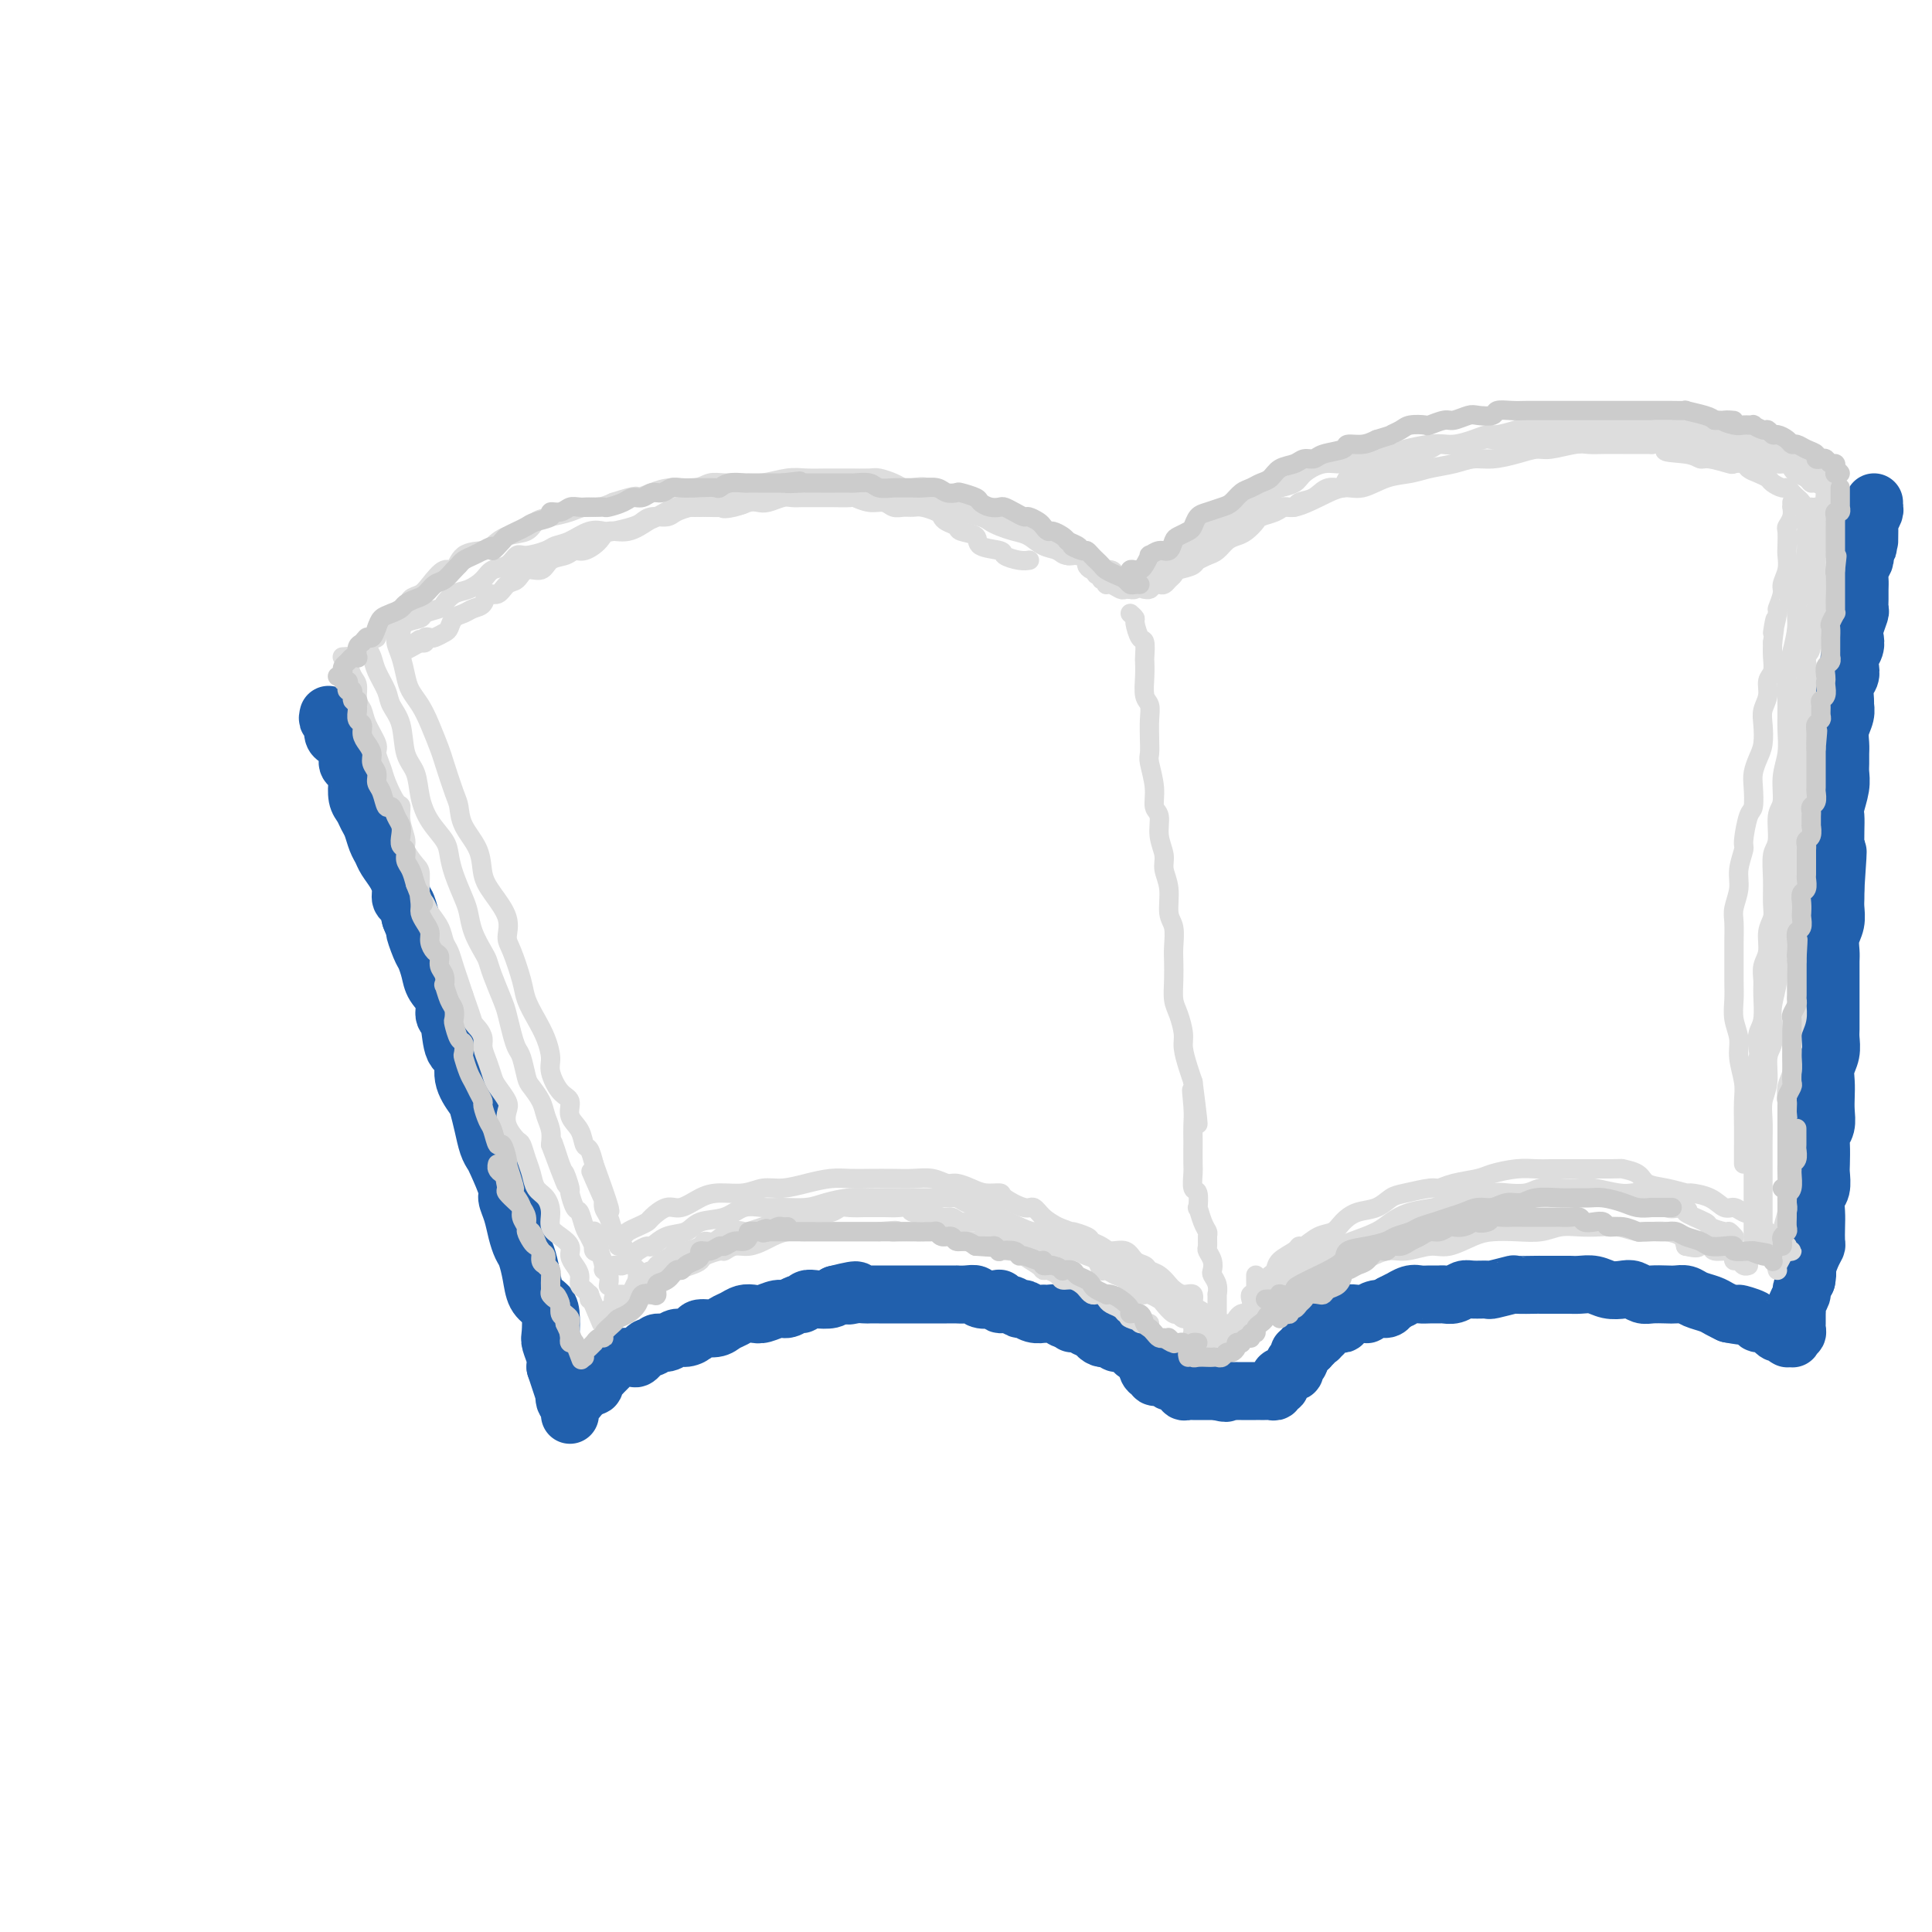 <svg viewBox='0 0 400 400' version='1.1' xmlns='http://www.w3.org/2000/svg' xmlns:xlink='http://www.w3.org/1999/xlink'><g fill='none' stroke='rgb(33,96,173)' stroke-width='12' stroke-linecap='round' stroke-linejoin='round'><path d='M68,148c-0.114,0.457 -0.227,0.914 0,1c0.227,0.086 0.796,-0.198 1,0c0.204,0.198 0.043,0.878 0,1c-0.043,0.122 0.031,-0.316 0,0c-0.031,0.316 -0.167,1.384 0,2c0.167,0.616 0.636,0.780 1,1c0.364,0.220 0.623,0.497 1,1c0.377,0.503 0.872,1.232 1,2c0.128,0.768 -0.110,1.574 0,2c0.110,0.426 0.568,0.470 1,1c0.432,0.530 0.837,1.546 1,2c0.163,0.454 0.085,0.347 0,1c-0.085,0.653 -0.178,2.065 0,3c0.178,0.935 0.625,1.391 1,2c0.375,0.609 0.677,1.370 1,2c0.323,0.630 0.667,1.130 1,2c0.333,0.870 0.653,2.109 1,3c0.347,0.891 0.719,1.433 1,2c0.281,0.567 0.471,1.159 1,2c0.529,0.841 1.399,1.933 2,3c0.601,1.067 0.934,2.111 1,3c0.066,0.889 -0.136,1.624 0,2c0.136,0.376 0.610,0.393 1,1c0.390,0.607 0.695,1.803 1,3'/><path d='M85,190c2.808,7.017 1.329,3.560 1,3c-0.329,-0.560 0.494,1.778 1,3c0.506,1.222 0.695,1.329 1,2c0.305,0.671 0.726,1.906 1,3c0.274,1.094 0.401,2.048 1,3c0.599,0.952 1.671,1.902 2,3c0.329,1.098 -0.085,2.344 0,3c0.085,0.656 0.671,0.722 1,2c0.329,1.278 0.403,3.769 1,5c0.597,1.231 1.718,1.203 2,2c0.282,0.797 -0.275,2.419 0,4c0.275,1.581 1.384,3.120 2,4c0.616,0.880 0.741,1.100 1,2c0.259,0.900 0.651,2.479 1,4c0.349,1.521 0.653,2.984 1,4c0.347,1.016 0.737,1.587 1,2c0.263,0.413 0.399,0.669 1,2c0.601,1.331 1.667,3.736 2,5c0.333,1.264 -0.065,1.387 0,2c0.065,0.613 0.595,1.717 1,3c0.405,1.283 0.685,2.746 1,4c0.315,1.254 0.665,2.300 1,3c0.335,0.700 0.654,1.053 1,2c0.346,0.947 0.720,2.488 1,4c0.280,1.512 0.466,2.995 1,4c0.534,1.005 1.415,1.533 2,2c0.585,0.467 0.875,0.874 1,2c0.125,1.126 0.085,2.972 0,4c-0.085,1.028 -0.215,1.238 0,2c0.215,0.762 0.776,2.075 1,3c0.224,0.925 0.112,1.463 0,2'/><path d='M115,283c4.808,14.726 1.828,5.041 1,2c-0.828,-3.041 0.496,0.561 1,2c0.504,1.439 0.188,0.714 0,1c-0.188,0.286 -0.246,1.584 0,2c0.246,0.416 0.798,-0.050 1,0c0.202,0.050 0.054,0.617 0,1c-0.054,0.383 -0.014,0.583 0,1c0.014,0.417 0.003,1.050 0,1c-0.003,-0.050 0.002,-0.783 0,-1c-0.002,-0.217 -0.012,0.083 0,0c0.012,-0.083 0.045,-0.547 0,-1c-0.045,-0.453 -0.167,-0.895 0,-1c0.167,-0.105 0.622,0.125 1,0c0.378,-0.125 0.679,-0.607 1,-1c0.321,-0.393 0.660,-0.696 1,-1'/><path d='M121,288c0.930,-0.952 1.755,-0.833 2,-1c0.245,-0.167 -0.090,-0.622 0,-1c0.090,-0.378 0.604,-0.679 1,-1c0.396,-0.321 0.673,-0.661 1,-1c0.327,-0.339 0.702,-0.677 1,-1c0.298,-0.323 0.517,-0.630 1,-1c0.483,-0.370 1.229,-0.802 2,-1c0.771,-0.198 1.568,-0.162 2,0c0.432,0.162 0.500,0.451 1,0c0.500,-0.451 1.432,-1.641 2,-2c0.568,-0.359 0.771,0.115 1,0c0.229,-0.115 0.485,-0.818 1,-1c0.515,-0.182 1.288,0.158 2,0c0.712,-0.158 1.363,-0.812 2,-1c0.637,-0.188 1.259,0.090 2,0c0.741,-0.090 1.602,-0.549 2,-1c0.398,-0.451 0.333,-0.895 1,-1c0.667,-0.105 2.066,0.129 3,0c0.934,-0.129 1.404,-0.622 2,-1c0.596,-0.378 1.318,-0.641 2,-1c0.682,-0.359 1.323,-0.813 2,-1c0.677,-0.187 1.389,-0.107 2,0c0.611,0.107 1.119,0.240 2,0c0.881,-0.240 2.133,-0.853 3,-1c0.867,-0.147 1.347,0.171 2,0c0.653,-0.171 1.478,-0.830 2,-1c0.522,-0.170 0.742,0.148 1,0c0.258,-0.148 0.554,-0.761 1,-1c0.446,-0.239 1.043,-0.103 2,0c0.957,0.103 2.273,0.172 3,0c0.727,-0.172 0.863,-0.586 1,-1'/><path d='M173,268c6.682,-1.702 3.886,-0.456 3,0c-0.886,0.456 0.137,0.122 1,0c0.863,-0.122 1.565,-0.033 2,0c0.435,0.033 0.602,0.009 1,0c0.398,-0.009 1.025,-0.002 2,0c0.975,0.002 2.296,0.001 3,0c0.704,-0.001 0.789,-0.000 1,0c0.211,0.000 0.547,0.000 1,0c0.453,-0.000 1.023,-0.000 2,0c0.977,0.000 2.361,0.000 3,0c0.639,-0.000 0.534,-0.000 1,0c0.466,0.000 1.504,0.000 2,0c0.496,-0.000 0.452,-0.001 1,0c0.548,0.001 1.689,0.004 2,0c0.311,-0.004 -0.208,-0.015 0,0c0.208,0.015 1.142,0.055 2,0c0.858,-0.055 1.640,-0.207 2,0c0.360,0.207 0.298,0.772 1,1c0.702,0.228 2.167,0.118 3,0c0.833,-0.118 1.035,-0.243 1,0c-0.035,0.243 -0.305,0.853 0,1c0.305,0.147 1.186,-0.171 2,0c0.814,0.171 1.563,0.830 2,1c0.437,0.170 0.564,-0.150 1,0c0.436,0.150 1.181,0.771 2,1c0.819,0.229 1.711,0.065 2,0c0.289,-0.065 -0.025,-0.031 0,0c0.025,0.031 0.388,0.060 1,0c0.612,-0.060 1.472,-0.208 2,0c0.528,0.208 0.722,0.774 1,1c0.278,0.226 0.639,0.113 1,0'/><path d='M221,273c3.063,0.995 1.221,0.984 1,1c-0.221,0.016 1.180,0.060 2,0c0.820,-0.060 1.060,-0.223 1,0c-0.060,0.223 -0.419,0.830 0,1c0.419,0.170 1.618,-0.099 2,0c0.382,0.099 -0.052,0.566 0,1c0.052,0.434 0.591,0.834 1,1c0.409,0.166 0.687,0.097 1,0c0.313,-0.097 0.662,-0.223 1,0c0.338,0.223 0.664,0.796 1,1c0.336,0.204 0.683,0.040 1,0c0.317,-0.040 0.606,0.046 1,0c0.394,-0.046 0.893,-0.224 1,0c0.107,0.224 -0.178,0.848 0,1c0.178,0.152 0.818,-0.169 1,0c0.182,0.169 -0.095,0.829 0,1c0.095,0.171 0.560,-0.146 1,0c0.440,0.146 0.854,0.756 1,1c0.146,0.244 0.025,0.121 0,0c-0.025,-0.121 0.045,-0.238 0,0c-0.045,0.238 -0.204,0.833 0,1c0.204,0.167 0.773,-0.095 1,0c0.227,0.095 0.114,0.548 0,1'/><path d='M238,283c2.647,1.482 0.765,0.187 0,0c-0.765,-0.187 -0.413,0.735 0,1c0.413,0.265 0.885,-0.126 1,0c0.115,0.126 -0.128,0.770 0,1c0.128,0.230 0.627,0.048 1,0c0.373,-0.048 0.621,0.039 1,0c0.379,-0.039 0.889,-0.202 1,0c0.111,0.202 -0.176,0.771 0,1c0.176,0.229 0.817,0.118 1,0c0.183,-0.118 -0.092,-0.242 0,0c0.092,0.242 0.550,0.849 1,1c0.450,0.151 0.891,-0.156 1,0c0.109,0.156 -0.114,0.774 0,1c0.114,0.226 0.566,0.061 1,0c0.434,-0.061 0.851,-0.016 1,0c0.149,0.016 0.029,0.004 0,0c-0.029,-0.004 0.032,-0.001 0,0c-0.032,0.001 -0.159,0.000 0,0c0.159,-0.000 0.603,-0.000 1,0c0.397,0.000 0.745,0.000 1,0c0.255,-0.000 0.415,-0.000 1,0c0.585,0.000 1.596,0.000 2,0c0.404,-0.000 0.202,-0.000 0,0'/><path d='M252,288c2.575,0.774 2.014,0.207 2,0c-0.014,-0.207 0.521,-0.056 1,0c0.479,0.056 0.902,0.015 1,0c0.098,-0.015 -0.127,-0.004 0,0c0.127,0.004 0.608,0.001 1,0c0.392,-0.001 0.697,-0.000 1,0c0.303,0.000 0.606,0.000 1,0c0.394,-0.000 0.879,-0.000 1,0c0.121,0.000 -0.121,0.001 0,0c0.121,-0.001 0.606,-0.004 1,0c0.394,0.004 0.698,0.016 1,0c0.302,-0.016 0.603,-0.060 1,0c0.397,0.060 0.890,0.223 1,0c0.110,-0.223 -0.163,-0.830 0,-1c0.163,-0.170 0.761,0.099 1,0c0.239,-0.099 0.119,-0.566 0,-1c-0.119,-0.434 -0.239,-0.833 0,-1c0.239,-0.167 0.835,-0.100 1,0c0.165,0.100 -0.100,0.233 0,0c0.100,-0.233 0.567,-0.832 1,-1c0.433,-0.168 0.834,0.094 1,0c0.166,-0.094 0.097,-0.546 0,-1c-0.097,-0.454 -0.223,-0.910 0,-1c0.223,-0.090 0.796,0.187 1,0c0.204,-0.187 0.040,-0.838 0,-1c-0.040,-0.162 0.045,0.167 0,0c-0.045,-0.167 -0.218,-0.828 0,-1c0.218,-0.172 0.828,0.146 1,0c0.172,-0.146 -0.094,-0.756 0,-1c0.094,-0.244 0.547,-0.122 1,0'/><path d='M271,279c1.018,-1.635 0.061,-1.222 0,-1c-0.061,0.222 0.772,0.253 1,0c0.228,-0.253 -0.150,-0.790 0,-1c0.150,-0.210 0.828,-0.094 1,0c0.172,0.094 -0.161,0.165 0,0c0.161,-0.165 0.816,-0.566 1,-1c0.184,-0.434 -0.105,-0.900 0,-1c0.105,-0.100 0.603,0.165 1,0c0.397,-0.165 0.694,-0.761 1,-1c0.306,-0.239 0.620,-0.120 1,0c0.380,0.120 0.825,0.243 1,0c0.175,-0.243 0.079,-0.850 0,-1c-0.079,-0.150 -0.142,0.157 0,0c0.142,-0.157 0.489,-0.778 1,-1c0.511,-0.222 1.187,-0.045 2,0c0.813,0.045 1.762,-0.043 2,0c0.238,0.043 -0.235,0.218 0,0c0.235,-0.218 1.179,-0.828 2,-1c0.821,-0.172 1.520,0.094 2,0c0.480,-0.094 0.740,-0.547 1,-1'/><path d='M288,270c2.987,-1.558 1.956,-0.953 2,-1c0.044,-0.047 1.163,-0.745 2,-1c0.837,-0.255 1.393,-0.067 2,0c0.607,0.067 1.265,0.014 2,0c0.735,-0.014 1.546,0.010 2,0c0.454,-0.010 0.550,-0.056 1,0c0.450,0.056 1.255,0.212 2,0c0.745,-0.212 1.430,-0.793 2,-1c0.570,-0.207 1.024,-0.041 2,0c0.976,0.041 2.473,-0.041 3,0c0.527,0.041 0.085,0.207 1,0c0.915,-0.207 3.187,-0.788 4,-1c0.813,-0.212 0.168,-0.057 1,0c0.832,0.057 3.142,0.016 4,0c0.858,-0.016 0.263,-0.005 1,0c0.737,0.005 2.805,0.005 4,0c1.195,-0.005 1.517,-0.015 2,0c0.483,0.015 1.126,0.056 2,0c0.874,-0.056 1.978,-0.207 3,0c1.022,0.207 1.964,0.774 3,1c1.036,0.226 2.168,0.113 3,0c0.832,-0.113 1.363,-0.226 2,0c0.637,0.226 1.378,0.792 2,1c0.622,0.208 1.124,0.059 2,0c0.876,-0.059 2.125,-0.027 3,0c0.875,0.027 1.375,0.049 2,0c0.625,-0.049 1.375,-0.168 2,0c0.625,0.168 1.126,0.622 2,1c0.874,0.378 2.120,0.679 3,1c0.880,0.321 1.394,0.663 2,1c0.606,0.337 1.303,0.668 2,1'/><path d='M358,272c4.611,0.885 2.139,0.096 2,0c-0.139,-0.096 2.057,0.500 3,1c0.943,0.500 0.634,0.903 1,1c0.366,0.097 1.408,-0.114 2,0c0.592,0.114 0.733,0.552 1,1c0.267,0.448 0.659,0.905 1,1c0.341,0.095 0.631,-0.171 1,0c0.369,0.171 0.817,0.779 1,1c0.183,0.221 0.101,0.055 0,0c-0.101,-0.055 -0.219,0.000 0,0c0.219,-0.000 0.777,-0.056 1,0c0.223,0.056 0.112,0.223 0,0c-0.112,-0.223 -0.226,-0.837 0,-1c0.226,-0.163 0.793,0.125 1,0c0.207,-0.125 0.054,-0.662 0,-1c-0.054,-0.338 -0.011,-0.476 0,-1c0.011,-0.524 -0.012,-1.435 0,-2c0.012,-0.565 0.058,-0.784 0,-1c-0.058,-0.216 -0.222,-0.429 0,-1c0.222,-0.571 0.829,-1.500 1,-2c0.171,-0.500 -0.094,-0.571 0,-1c0.094,-0.429 0.547,-1.214 1,-2'/><path d='M374,265c0.420,-2.158 -0.031,-1.554 0,-2c0.031,-0.446 0.545,-1.942 1,-3c0.455,-1.058 0.853,-1.677 1,-2c0.147,-0.323 0.043,-0.350 0,-1c-0.043,-0.650 -0.026,-1.922 0,-3c0.026,-1.078 0.059,-1.963 0,-3c-0.059,-1.037 -0.212,-2.225 0,-3c0.212,-0.775 0.788,-1.138 1,-2c0.212,-0.862 0.061,-2.222 0,-3c-0.061,-0.778 -0.030,-0.974 0,-2c0.030,-1.026 0.061,-2.883 0,-4c-0.061,-1.117 -0.212,-1.496 0,-2c0.212,-0.504 0.788,-1.135 1,-2c0.212,-0.865 0.061,-1.964 0,-3c-0.061,-1.036 -0.030,-2.011 0,-3c0.030,-0.989 0.061,-1.994 0,-3c-0.061,-1.006 -0.212,-2.015 0,-3c0.212,-0.985 0.789,-1.948 1,-3c0.211,-1.052 0.057,-2.193 0,-3c-0.057,-0.807 -0.015,-1.279 0,-2c0.015,-0.721 0.004,-1.692 0,-3c-0.004,-1.308 -0.001,-2.954 0,-4c0.001,-1.046 -0.001,-1.490 0,-2c0.001,-0.510 0.004,-1.084 0,-2c-0.004,-0.916 -0.015,-2.175 0,-3c0.015,-0.825 0.057,-1.218 0,-2c-0.057,-0.782 -0.211,-1.953 0,-3c0.211,-1.047 0.789,-1.971 1,-3c0.211,-1.029 0.057,-2.162 0,-3c-0.057,-0.838 -0.016,-1.382 0,-2c0.016,-0.618 0.008,-1.309 0,-2'/><path d='M380,184c0.928,-13.277 0.249,-5.970 0,-4c-0.249,1.970 -0.068,-1.395 0,-3c0.068,-1.605 0.022,-1.448 0,-2c-0.022,-0.552 -0.020,-1.814 0,-3c0.020,-1.186 0.058,-2.295 0,-3c-0.058,-0.705 -0.212,-1.004 0,-2c0.212,-0.996 0.789,-2.689 1,-4c0.211,-1.311 0.056,-2.241 0,-3c-0.056,-0.759 -0.011,-1.347 0,-2c0.011,-0.653 -0.011,-1.369 0,-2c0.011,-0.631 0.056,-1.175 0,-2c-0.056,-0.825 -0.212,-1.929 0,-3c0.212,-1.071 0.793,-2.107 1,-3c0.207,-0.893 0.042,-1.643 0,-2c-0.042,-0.357 0.040,-0.322 0,-1c-0.040,-0.678 -0.203,-2.068 0,-3c0.203,-0.932 0.773,-1.405 1,-2c0.227,-0.595 0.112,-1.313 0,-2c-0.112,-0.687 -0.223,-1.344 0,-2c0.223,-0.656 0.778,-1.313 1,-2c0.222,-0.687 0.112,-1.406 0,-2c-0.112,-0.594 -0.226,-1.065 0,-2c0.226,-0.935 0.793,-2.333 1,-3c0.207,-0.667 0.054,-0.601 0,-1c-0.054,-0.399 -0.011,-1.262 0,-2c0.011,-0.738 -0.011,-1.349 0,-2c0.011,-0.651 0.055,-1.340 0,-2c-0.055,-0.660 -0.211,-1.290 0,-2c0.211,-0.710 0.788,-1.499 1,-2c0.212,-0.501 0.061,-0.715 0,-1c-0.061,-0.285 -0.030,-0.643 0,-1'/><path d='M386,114c1.156,-11.175 1.046,-4.111 1,-2c-0.046,2.111 -0.026,-0.730 0,-2c0.026,-1.270 0.060,-0.967 0,-1c-0.060,-0.033 -0.212,-0.400 0,-1c0.212,-0.600 0.789,-1.432 1,-2c0.211,-0.568 0.057,-0.870 0,-1c-0.057,-0.130 -0.015,-0.086 0,0c0.015,0.086 0.004,0.216 0,0c-0.004,-0.216 -0.001,-0.776 0,-1c0.001,-0.224 0.001,-0.112 0,0'/></g>
<g fill='none' stroke='rgb(221,221,221)' stroke-width='4' stroke-linecap='round' stroke-linejoin='round'><path d='M71,136c-0.119,0.009 -0.238,0.018 0,0c0.238,-0.018 0.833,-0.062 1,0c0.167,0.062 -0.096,0.228 0,1c0.096,0.772 0.549,2.148 1,3c0.451,0.852 0.899,1.181 1,2c0.101,0.819 -0.146,2.130 0,3c0.146,0.870 0.683,1.300 1,2c0.317,0.700 0.413,1.669 1,3c0.587,1.331 1.666,3.023 2,4c0.334,0.977 -0.078,1.241 0,2c0.078,0.759 0.647,2.015 1,3c0.353,0.985 0.491,1.700 1,3c0.509,1.300 1.388,3.187 2,4c0.612,0.813 0.955,0.554 1,1c0.045,0.446 -0.208,1.598 0,3c0.208,1.402 0.878,3.055 1,4c0.122,0.945 -0.304,1.184 0,2c0.304,0.816 1.337,2.210 2,3c0.663,0.790 0.955,0.977 1,2c0.045,1.023 -0.157,2.883 0,4c0.157,1.117 0.672,1.492 1,2c0.328,0.508 0.469,1.150 1,2c0.531,0.850 1.452,1.907 2,3c0.548,1.093 0.724,2.221 1,3c0.276,0.779 0.651,1.209 1,2c0.349,0.791 0.671,1.944 1,3c0.329,1.056 0.665,2.016 1,3c0.335,0.984 0.667,1.992 1,3'/><path d='M96,206c3.835,10.915 0.922,3.203 0,1c-0.922,-2.203 0.148,1.103 1,3c0.852,1.897 1.485,2.385 2,3c0.515,0.615 0.910,1.357 1,2c0.090,0.643 -0.126,1.187 0,2c0.126,0.813 0.595,1.894 1,3c0.405,1.106 0.748,2.238 1,3c0.252,0.762 0.414,1.154 1,2c0.586,0.846 1.596,2.147 2,3c0.404,0.853 0.202,1.257 0,2c-0.202,0.743 -0.405,1.826 0,3c0.405,1.174 1.417,2.440 2,3c0.583,0.560 0.737,0.414 1,1c0.263,0.586 0.635,1.903 1,3c0.365,1.097 0.723,1.974 1,3c0.277,1.026 0.472,2.200 1,3c0.528,0.800 1.389,1.225 2,2c0.611,0.775 0.972,1.898 1,3c0.028,1.102 -0.277,2.182 0,3c0.277,0.818 1.136,1.374 2,2c0.864,0.626 1.733,1.323 2,2c0.267,0.677 -0.069,1.333 0,2c0.069,0.667 0.544,1.346 1,2c0.456,0.654 0.893,1.284 1,2c0.107,0.716 -0.115,1.517 0,2c0.115,0.483 0.567,0.649 1,1c0.433,0.351 0.848,0.888 1,1c0.152,0.112 0.041,-0.201 0,0c-0.041,0.201 -0.012,0.914 0,1c0.012,0.086 0.006,-0.457 0,-1'/><path d='M122,268c4.333,10.333 2.167,5.167 0,0'/><path d='M76,132c-0.007,-0.095 -0.014,-0.189 0,0c0.014,0.189 0.049,0.662 0,1c-0.049,0.338 -0.183,0.540 0,1c0.183,0.460 0.683,1.177 1,2c0.317,0.823 0.451,1.753 1,3c0.549,1.247 1.513,2.811 2,4c0.487,1.189 0.497,2.004 1,3c0.503,0.996 1.498,2.173 2,4c0.502,1.827 0.509,4.302 1,6c0.491,1.698 1.466,2.617 2,4c0.534,1.383 0.629,3.229 1,5c0.371,1.771 1.020,3.468 2,5c0.980,1.532 2.290,2.898 3,4c0.710,1.102 0.819,1.939 1,3c0.181,1.061 0.433,2.347 1,4c0.567,1.653 1.447,3.674 2,5c0.553,1.326 0.777,1.956 1,3c0.223,1.044 0.445,2.503 1,4c0.555,1.497 1.444,3.032 2,4c0.556,0.968 0.779,1.368 1,2c0.221,0.632 0.440,1.496 1,3c0.560,1.504 1.459,3.647 2,5c0.541,1.353 0.723,1.917 1,3c0.277,1.083 0.651,2.684 1,4c0.349,1.316 0.675,2.348 1,3c0.325,0.652 0.650,0.926 1,2c0.350,1.074 0.724,2.948 1,4c0.276,1.052 0.452,1.282 1,2c0.548,0.718 1.466,1.924 2,3c0.534,1.076 0.682,2.020 1,3c0.318,0.980 0.805,1.994 1,3c0.195,1.006 0.097,2.003 0,3'/><path d='M114,237c6.056,16.308 2.196,4.577 1,1c-1.196,-3.577 0.271,1.000 1,3c0.729,2.000 0.720,1.423 1,2c0.280,0.577 0.849,2.308 1,3c0.151,0.692 -0.114,0.345 0,1c0.114,0.655 0.609,2.313 1,3c0.391,0.687 0.679,0.404 1,1c0.321,0.596 0.673,2.072 1,3c0.327,0.928 0.627,1.307 1,2c0.373,0.693 0.818,1.698 1,2c0.182,0.302 0.101,-0.100 0,0c-0.101,0.100 -0.223,0.703 0,1c0.223,0.297 0.792,0.290 1,0c0.208,-0.290 0.056,-0.861 0,-1c-0.056,-0.139 -0.015,0.155 0,0c0.015,-0.155 0.004,-0.759 0,-1c-0.004,-0.241 -0.002,-0.121 0,0'/><path d='M81,130c0.446,0.260 0.892,0.520 1,1c0.108,0.480 -0.123,1.181 0,2c0.123,0.819 0.599,1.757 1,3c0.401,1.243 0.727,2.791 1,4c0.273,1.209 0.492,2.077 1,3c0.508,0.923 1.306,1.900 2,3c0.694,1.100 1.286,2.324 2,4c0.714,1.676 1.551,3.805 2,5c0.449,1.195 0.509,1.455 1,3c0.491,1.545 1.412,4.373 2,6c0.588,1.627 0.841,2.051 1,3c0.159,0.949 0.222,2.424 1,4c0.778,1.576 2.271,3.255 3,5c0.729,1.745 0.695,3.556 1,5c0.305,1.444 0.950,2.522 2,4c1.050,1.478 2.504,3.357 3,5c0.496,1.643 0.034,3.051 0,4c-0.034,0.949 0.362,1.439 1,3c0.638,1.561 1.520,4.193 2,6c0.480,1.807 0.558,2.789 1,4c0.442,1.211 1.248,2.650 2,4c0.752,1.350 1.449,2.612 2,4c0.551,1.388 0.955,2.903 1,4c0.045,1.097 -0.268,1.777 0,3c0.268,1.223 1.119,2.990 2,4c0.881,1.010 1.794,1.263 2,2c0.206,0.737 -0.296,1.957 0,3c0.296,1.043 1.389,1.908 2,3c0.611,1.092 0.742,2.409 1,3c0.258,0.591 0.645,0.454 1,1c0.355,0.546 0.677,1.773 1,3'/><path d='M123,241c6.454,17.755 1.589,6.643 0,3c-1.589,-3.643 0.099,0.182 1,2c0.901,1.818 1.015,1.629 1,2c-0.015,0.371 -0.159,1.303 0,2c0.159,0.697 0.620,1.159 1,2c0.380,0.841 0.679,2.060 1,3c0.321,0.940 0.664,1.600 1,2c0.336,0.400 0.664,0.541 1,1c0.336,0.459 0.678,1.238 1,2c0.322,0.762 0.622,1.507 1,2c0.378,0.493 0.833,0.734 1,1c0.167,0.266 0.045,0.556 0,1c-0.045,0.444 -0.012,1.043 0,1c0.012,-0.043 0.003,-0.726 0,-1c-0.003,-0.274 -0.002,-0.137 0,0'/><path d='M123,255c-0.000,-0.091 -0.001,-0.182 0,0c0.001,0.182 0.003,0.638 0,1c-0.003,0.362 -0.011,0.629 0,1c0.011,0.371 0.040,0.845 0,1c-0.040,0.155 -0.151,-0.009 0,0c0.151,0.009 0.562,0.192 1,1c0.438,0.808 0.902,2.241 1,3c0.098,0.759 -0.170,0.843 0,1c0.170,0.157 0.776,0.389 1,1c0.224,0.611 0.064,1.603 0,2c-0.064,0.397 -0.032,0.198 0,0'/><path d='M126,272c-0.117,-0.475 -0.235,-0.950 0,-1c0.235,-0.050 0.822,0.324 1,0c0.178,-0.324 -0.054,-1.348 0,-2c0.054,-0.652 0.395,-0.934 1,-1c0.605,-0.066 1.475,0.084 2,0c0.525,-0.084 0.706,-0.400 1,-1c0.294,-0.600 0.703,-1.483 1,-2c0.297,-0.517 0.483,-0.667 1,-1c0.517,-0.333 1.367,-0.850 2,-1c0.633,-0.150 1.050,0.066 1,0c-0.050,-0.066 -0.567,-0.412 0,-1c0.567,-0.588 2.217,-1.416 3,-2c0.783,-0.584 0.698,-0.925 1,-1c0.302,-0.075 0.989,0.116 2,0c1.011,-0.116 2.345,-0.539 3,-1c0.655,-0.461 0.632,-0.960 1,-1c0.368,-0.040 1.127,0.379 2,0c0.873,-0.379 1.861,-1.554 3,-2c1.139,-0.446 2.429,-0.161 3,0c0.571,0.161 0.423,0.197 1,0c0.577,-0.197 1.879,-0.628 3,-1c1.121,-0.372 2.060,-0.686 3,-1'/><path d='M161,253c3.712,-1.040 1.992,-0.139 2,0c0.008,0.139 1.744,-0.485 3,-1c1.256,-0.515 2.032,-0.923 3,-1c0.968,-0.077 2.127,0.175 3,0c0.873,-0.175 1.458,-0.779 2,-1c0.542,-0.221 1.041,-0.059 2,0c0.959,0.059 2.380,0.015 3,0c0.620,-0.015 0.441,0.000 1,0c0.559,-0.000 1.857,-0.015 3,0c1.143,0.015 2.130,0.061 3,0c0.870,-0.061 1.623,-0.228 2,0c0.377,0.228 0.379,0.850 1,1c0.621,0.150 1.861,-0.171 3,0c1.139,0.171 2.176,0.833 3,1c0.824,0.167 1.433,-0.162 2,0c0.567,0.162 1.092,0.813 2,1c0.908,0.187 2.201,-0.091 3,0c0.799,0.091 1.105,0.550 2,1c0.895,0.450 2.380,0.890 3,1c0.620,0.110 0.375,-0.110 1,0c0.625,0.110 2.121,0.550 3,1c0.879,0.450 1.141,0.909 2,1c0.859,0.091 2.313,-0.186 3,0c0.687,0.186 0.606,0.834 1,1c0.394,0.166 1.262,-0.149 2,0c0.738,0.149 1.345,0.762 2,1c0.655,0.238 1.358,0.103 2,0c0.642,-0.103 1.224,-0.172 2,0c0.776,0.172 1.747,0.585 2,1c0.253,0.415 -0.214,0.833 0,1c0.214,0.167 1.107,0.084 2,0'/><path d='M229,261c6.792,1.864 2.271,1.025 1,1c-1.271,-0.025 0.707,0.763 2,1c1.293,0.237 1.901,-0.077 2,0c0.099,0.077 -0.310,0.545 0,1c0.310,0.455 1.340,0.896 2,1c0.660,0.104 0.950,-0.130 1,0c0.050,0.130 -0.141,0.622 0,1c0.141,0.378 0.615,0.640 1,1c0.385,0.360 0.682,0.817 1,1c0.318,0.183 0.659,0.092 1,0c0.341,-0.092 0.684,-0.183 1,0c0.316,0.183 0.605,0.641 1,1c0.395,0.359 0.894,0.618 1,1c0.106,0.382 -0.183,0.886 0,1c0.183,0.114 0.836,-0.163 1,0c0.164,0.163 -0.163,0.764 0,1c0.163,0.236 0.814,0.106 1,0c0.186,-0.106 -0.094,-0.187 0,0c0.094,0.187 0.561,0.643 1,1c0.439,0.357 0.849,0.617 1,1c0.151,0.383 0.043,0.890 0,1c-0.043,0.110 -0.022,-0.177 0,0c0.022,0.177 0.044,0.817 0,1c-0.044,0.183 -0.156,-0.091 0,0c0.156,0.091 0.578,0.545 1,1'/><path d='M248,277c3.117,2.475 1.409,0.663 1,0c-0.409,-0.663 0.482,-0.178 1,0c0.518,0.178 0.664,0.047 1,0c0.336,-0.047 0.863,-0.012 1,0c0.137,0.012 -0.117,0.001 0,0c0.117,-0.001 0.605,0.010 1,0c0.395,-0.010 0.698,-0.040 1,0c0.302,0.040 0.603,0.151 1,0c0.397,-0.151 0.890,-0.565 1,-1c0.110,-0.435 -0.164,-0.891 0,-1c0.164,-0.109 0.765,0.129 1,0c0.235,-0.129 0.105,-0.625 0,-1c-0.105,-0.375 -0.186,-0.629 0,-1c0.186,-0.371 0.638,-0.860 1,-1c0.362,-0.140 0.633,0.067 1,0c0.367,-0.067 0.829,-0.410 1,-1c0.171,-0.590 0.049,-1.429 0,-2c-0.049,-0.571 -0.027,-0.874 0,-1c0.027,-0.126 0.059,-0.075 0,0c-0.059,0.075 -0.208,0.174 0,0c0.208,-0.174 0.774,-0.621 1,-1c0.226,-0.379 0.113,-0.689 0,-1'/><path d='M261,266c1.167,-1.833 0.583,-0.917 0,0'/><path d='M127,272c0.449,0.120 0.899,0.240 1,0c0.101,-0.240 -0.145,-0.838 0,-1c0.145,-0.162 0.682,0.114 1,0c0.318,-0.114 0.419,-0.618 1,-1c0.581,-0.382 1.644,-0.641 2,-1c0.356,-0.359 0.006,-0.817 0,-1c-0.006,-0.183 0.331,-0.090 1,0c0.669,0.090 1.671,0.179 2,0c0.329,-0.179 -0.016,-0.625 0,-1c0.016,-0.375 0.392,-0.678 1,-1c0.608,-0.322 1.449,-0.664 2,-1c0.551,-0.336 0.814,-0.667 1,-1c0.186,-0.333 0.295,-0.668 1,-1c0.705,-0.332 2.005,-0.662 3,-1c0.995,-0.338 1.683,-0.683 2,-1c0.317,-0.317 0.262,-0.606 1,-1c0.738,-0.394 2.271,-0.893 3,-1c0.729,-0.107 0.656,0.179 1,0c0.344,-0.179 1.106,-0.822 2,-1c0.894,-0.178 1.921,0.110 3,0c1.079,-0.110 2.209,-0.618 3,-1c0.791,-0.382 1.241,-0.638 2,-1c0.759,-0.362 1.826,-0.829 3,-1c1.174,-0.171 2.455,-0.046 3,0c0.545,0.046 0.354,0.012 1,0c0.646,-0.012 2.129,-0.003 3,0c0.871,0.003 1.128,0.001 2,0c0.872,-0.001 2.357,-0.000 3,0c0.643,0.000 0.442,0.000 1,0c0.558,-0.000 1.874,-0.000 3,0c1.126,0.000 2.063,0.000 3,0'/><path d='M182,255c5.303,-0.464 3.561,-0.126 3,0c-0.561,0.126 0.058,0.038 1,0c0.942,-0.038 2.206,-0.025 3,0c0.794,0.025 1.118,0.063 2,0c0.882,-0.063 2.323,-0.228 3,0c0.677,0.228 0.590,0.849 1,1c0.410,0.151 1.318,-0.170 2,0c0.682,0.170 1.138,0.829 2,1c0.862,0.171 2.132,-0.146 3,0c0.868,0.146 1.336,0.757 2,1c0.664,0.243 1.524,0.120 2,0c0.476,-0.120 0.569,-0.236 1,0c0.431,0.236 1.201,0.824 2,1c0.799,0.176 1.628,-0.059 2,0c0.372,0.059 0.289,0.411 1,1c0.711,0.589 2.217,1.416 3,2c0.783,0.584 0.842,0.926 1,1c0.158,0.074 0.413,-0.121 1,0c0.587,0.121 1.505,0.557 2,1c0.495,0.443 0.566,0.893 1,1c0.434,0.107 1.229,-0.129 2,0c0.771,0.129 1.516,0.622 2,1c0.484,0.378 0.707,0.640 1,1c0.293,0.360 0.655,0.817 1,1c0.345,0.183 0.674,0.090 1,0c0.326,-0.090 0.651,-0.178 1,0c0.349,0.178 0.723,0.622 1,1c0.277,0.378 0.456,0.689 1,1c0.544,0.311 1.454,0.622 2,1c0.546,0.378 0.727,0.822 1,1c0.273,0.178 0.636,0.089 1,0'/><path d='M234,272c4.283,2.409 0.989,1.430 0,1c-0.989,-0.430 0.327,-0.311 1,0c0.673,0.311 0.702,0.815 1,1c0.298,0.185 0.863,0.049 1,0c0.137,-0.049 -0.155,-0.013 0,0c0.155,0.013 0.759,0.004 1,0c0.241,-0.004 0.121,-0.002 0,0'/><path d='M127,262c0.333,-0.024 0.665,-0.047 1,0c0.335,0.047 0.671,0.166 1,0c0.329,-0.166 0.650,-0.617 1,-1c0.350,-0.383 0.728,-0.698 1,-1c0.272,-0.302 0.436,-0.590 1,-1c0.564,-0.410 1.528,-0.940 2,-1c0.472,-0.060 0.454,0.350 1,0c0.546,-0.350 1.657,-1.460 3,-2c1.343,-0.540 2.918,-0.509 4,-1c1.082,-0.491 1.670,-1.505 3,-2c1.330,-0.495 3.402,-0.472 5,-1c1.598,-0.528 2.723,-1.608 4,-2c1.277,-0.392 2.708,-0.095 4,0c1.292,0.095 2.446,-0.013 4,0c1.554,0.013 3.509,0.147 5,0c1.491,-0.147 2.519,-0.575 4,-1c1.481,-0.425 3.415,-0.846 5,-1c1.585,-0.154 2.822,-0.041 4,0c1.178,0.041 2.296,0.011 3,0c0.704,-0.011 0.993,-0.004 2,0c1.007,0.004 2.730,0.004 4,0c1.270,-0.004 2.086,-0.012 3,0c0.914,0.012 1.927,0.045 3,0c1.073,-0.045 2.208,-0.167 3,0c0.792,0.167 1.243,0.625 2,1c0.757,0.375 1.822,0.668 3,1c1.178,0.332 2.471,0.705 3,1c0.529,0.295 0.294,0.513 1,1c0.706,0.487 2.353,1.244 4,2'/><path d='M211,254c2.596,1.127 2.586,0.946 3,1c0.414,0.054 1.251,0.343 2,1c0.749,0.657 1.409,1.680 2,2c0.591,0.320 1.114,-0.064 2,0c0.886,0.064 2.134,0.577 3,1c0.866,0.423 1.348,0.758 2,1c0.652,0.242 1.474,0.393 2,1c0.526,0.607 0.756,1.672 1,2c0.244,0.328 0.503,-0.080 1,0c0.497,0.080 1.233,0.649 2,1c0.767,0.351 1.566,0.486 2,1c0.434,0.514 0.501,1.409 1,2c0.499,0.591 1.428,0.878 2,1c0.572,0.122 0.787,0.079 1,0c0.213,-0.079 0.425,-0.194 1,0c0.575,0.194 1.515,0.697 2,1c0.485,0.303 0.516,0.406 1,1c0.484,0.594 1.422,1.680 2,2c0.578,0.320 0.798,-0.124 1,0c0.202,0.124 0.387,0.818 1,1c0.613,0.182 1.656,-0.147 2,0c0.344,0.147 -0.010,0.772 0,1c0.010,0.228 0.383,0.061 1,0c0.617,-0.061 1.479,-0.016 2,0c0.521,0.016 0.703,0.001 1,0c0.297,-0.001 0.709,0.010 1,0c0.291,-0.010 0.459,-0.041 1,0c0.541,0.041 1.454,0.155 2,0c0.546,-0.155 0.724,-0.580 1,-1c0.276,-0.420 0.650,-0.834 1,-1c0.350,-0.166 0.675,-0.083 1,0'/><path d='M258,272c2.486,-0.119 1.202,-0.417 1,-1c-0.202,-0.583 0.678,-1.452 1,-2c0.322,-0.548 0.086,-0.774 0,-1c-0.086,-0.226 -0.023,-0.452 0,-1c0.023,-0.548 0.006,-1.417 0,-2c-0.006,-0.583 -0.002,-0.881 0,-1c0.002,-0.119 0.001,-0.060 0,0'/><path d='M128,258c-0.095,-0.334 -0.190,-0.667 0,-1c0.190,-0.333 0.665,-0.665 1,-1c0.335,-0.335 0.530,-0.672 1,-1c0.470,-0.328 1.216,-0.646 2,-1c0.784,-0.354 1.606,-0.742 2,-1c0.394,-0.258 0.362,-0.385 1,-1c0.638,-0.615 1.948,-1.719 3,-2c1.052,-0.281 1.845,0.260 3,0c1.155,-0.260 2.671,-1.323 4,-2c1.329,-0.677 2.472,-0.969 4,-1c1.528,-0.031 3.440,0.198 5,0c1.560,-0.198 2.766,-0.824 4,-1c1.234,-0.176 2.495,0.096 4,0c1.505,-0.096 3.252,-0.562 5,-1c1.748,-0.438 3.496,-0.849 5,-1c1.504,-0.151 2.766,-0.041 4,0c1.234,0.041 2.442,0.015 4,0c1.558,-0.015 3.466,-0.019 5,0c1.534,0.019 2.693,0.060 4,0c1.307,-0.060 2.761,-0.223 4,0c1.239,0.223 2.263,0.830 3,1c0.737,0.170 1.189,-0.096 2,0c0.811,0.096 1.982,0.556 3,1c1.018,0.444 1.883,0.874 3,1c1.117,0.126 2.487,-0.051 3,0c0.513,0.051 0.171,0.331 1,1c0.829,0.669 2.831,1.726 4,2c1.169,0.274 1.507,-0.234 2,0c0.493,0.234 1.141,1.210 2,2c0.859,0.790 1.930,1.395 3,2'/><path d='M219,254c4.529,1.726 2.850,1.041 3,1c0.150,-0.041 2.127,0.562 3,1c0.873,0.438 0.642,0.713 1,1c0.358,0.287 1.304,0.588 2,1c0.696,0.412 1.141,0.937 2,1c0.859,0.063 2.131,-0.335 3,0c0.869,0.335 1.336,1.403 2,2c0.664,0.597 1.525,0.723 2,1c0.475,0.277 0.564,0.705 1,1c0.436,0.295 1.221,0.455 2,1c0.779,0.545 1.553,1.473 2,2c0.447,0.527 0.567,0.651 1,1c0.433,0.349 1.181,0.921 2,1c0.819,0.079 1.711,-0.335 2,0c0.289,0.335 -0.024,1.418 0,2c0.024,0.582 0.387,0.663 1,1c0.613,0.337 1.478,0.931 2,1c0.522,0.069 0.703,-0.388 1,0c0.297,0.388 0.711,1.620 1,2c0.289,0.380 0.454,-0.094 1,0c0.546,0.094 1.473,0.754 2,1c0.527,0.246 0.653,0.077 1,0c0.347,-0.077 0.916,-0.063 1,0c0.084,0.063 -0.317,0.175 0,0c0.317,-0.175 1.353,-0.635 2,-1c0.647,-0.365 0.905,-0.634 1,-1c0.095,-0.366 0.025,-0.829 0,-1c-0.025,-0.171 -0.007,-0.049 0,0c0.007,0.049 0.004,0.024 0,0'/><path d='M259,269c-0.112,-0.416 -0.223,-0.832 0,-1c0.223,-0.168 0.781,-0.086 1,0c0.219,0.086 0.100,0.178 0,0c-0.100,-0.178 -0.181,-0.624 0,-1c0.181,-0.376 0.624,-0.681 1,-1c0.376,-0.319 0.686,-0.652 1,-1c0.314,-0.348 0.634,-0.710 1,-1c0.366,-0.290 0.779,-0.507 1,-1c0.221,-0.493 0.250,-1.264 1,-2c0.750,-0.736 2.221,-1.439 3,-2c0.779,-0.561 0.865,-0.979 1,-1c0.135,-0.021 0.317,0.355 1,0c0.683,-0.355 1.866,-1.442 3,-2c1.134,-0.558 2.219,-0.587 3,-1c0.781,-0.413 1.260,-1.210 2,-2c0.740,-0.790 1.743,-1.575 3,-2c1.257,-0.425 2.770,-0.491 4,-1c1.230,-0.509 2.179,-1.460 3,-2c0.821,-0.540 1.515,-0.670 3,-1c1.485,-0.330 3.760,-0.862 5,-1c1.240,-0.138 1.444,0.117 2,0c0.556,-0.117 1.465,-0.606 3,-1c1.535,-0.394 3.698,-0.694 5,-1c1.302,-0.306 1.745,-0.618 3,-1c1.255,-0.382 3.322,-0.834 5,-1c1.678,-0.166 2.967,-0.044 4,0c1.033,0.044 1.810,0.012 3,0c1.190,-0.012 2.793,-0.003 4,0c1.207,0.003 2.017,0.001 3,0c0.983,-0.001 2.138,-0.000 3,0c0.862,0.000 1.431,0.000 2,0'/><path d='M333,242c3.456,-0.031 2.598,-0.110 3,0c0.402,0.110 2.066,0.407 3,1c0.934,0.593 1.138,1.481 2,2c0.862,0.519 2.380,0.669 4,1c1.620,0.331 3.340,0.844 4,1c0.660,0.156 0.259,-0.046 1,0c0.741,0.046 2.622,0.340 4,1c1.378,0.660 2.252,1.686 3,2c0.748,0.314 1.370,-0.086 2,0c0.630,0.086 1.267,0.657 2,1c0.733,0.343 1.562,0.459 2,1c0.438,0.541 0.486,1.508 1,2c0.514,0.492 1.496,0.510 2,1c0.504,0.490 0.532,1.451 1,2c0.468,0.549 1.375,0.684 2,1c0.625,0.316 0.966,0.813 1,1c0.034,0.187 -0.240,0.064 0,0c0.240,-0.064 0.992,-0.070 1,0c0.008,0.070 -0.730,0.215 -1,0c-0.270,-0.215 -0.073,-0.789 0,-1c0.073,-0.211 0.021,-0.060 0,0c-0.021,0.060 -0.010,0.030 0,0'/><path d='M260,268c0.003,0.547 0.006,1.093 0,1c-0.006,-0.093 -0.022,-0.826 0,-1c0.022,-0.174 0.080,0.210 1,0c0.920,-0.210 2.702,-1.015 4,-2c1.298,-0.985 2.112,-2.151 3,-3c0.888,-0.849 1.850,-1.382 3,-2c1.150,-0.618 2.487,-1.321 4,-2c1.513,-0.679 3.203,-1.334 5,-2c1.797,-0.666 3.702,-1.344 5,-2c1.298,-0.656 1.991,-1.289 3,-2c1.009,-0.711 2.336,-1.501 4,-2c1.664,-0.499 3.665,-0.708 5,-1c1.335,-0.292 2.003,-0.666 3,-1c0.997,-0.334 2.324,-0.629 4,-1c1.676,-0.371 3.700,-0.817 5,-1c1.300,-0.183 1.874,-0.101 3,0c1.126,0.101 2.802,0.222 4,0c1.198,-0.222 1.917,-0.788 3,-1c1.083,-0.212 2.531,-0.071 4,0c1.469,0.071 2.959,0.071 4,0c1.041,-0.071 1.634,-0.213 3,0c1.366,0.213 3.506,0.783 5,1c1.494,0.217 2.342,0.083 3,0c0.658,-0.083 1.125,-0.115 2,0c0.875,0.115 2.159,0.377 3,1c0.841,0.623 1.240,1.607 2,2c0.760,0.393 1.880,0.197 3,0'/><path d='M348,250c2.772,0.736 0.703,0.574 1,1c0.297,0.426 2.959,1.438 4,2c1.041,0.562 0.461,0.672 1,1c0.539,0.328 2.197,0.872 3,1c0.803,0.128 0.751,-0.162 1,0c0.249,0.162 0.798,0.774 1,1c0.202,0.226 0.058,0.064 0,0c-0.058,-0.064 -0.029,-0.032 0,0'/><path d='M260,273c-0.572,-0.018 -1.145,-0.035 -1,0c0.145,0.035 1.007,0.124 1,0c-0.007,-0.124 -0.884,-0.460 0,-1c0.884,-0.540 3.530,-1.285 5,-2c1.470,-0.715 1.765,-1.401 3,-2c1.235,-0.599 3.410,-1.112 5,-2c1.590,-0.888 2.596,-2.151 4,-3c1.404,-0.849 3.206,-1.283 5,-2c1.794,-0.717 3.579,-1.715 5,-2c1.421,-0.285 2.479,0.144 4,0c1.521,-0.144 3.504,-0.862 5,-1c1.496,-0.138 2.504,0.304 4,0c1.496,-0.304 3.481,-1.353 5,-2c1.519,-0.647 2.573,-0.891 4,-1c1.427,-0.109 3.228,-0.081 5,0c1.772,0.081 3.516,0.217 5,0c1.484,-0.217 2.708,-0.786 4,-1c1.292,-0.214 2.653,-0.071 4,0c1.347,0.071 2.681,0.071 4,0c1.319,-0.071 2.623,-0.213 4,0c1.377,0.213 2.828,0.781 4,1c1.172,0.219 2.067,0.090 3,0c0.933,-0.090 1.905,-0.140 3,0c1.095,0.140 2.313,0.468 3,1c0.687,0.532 0.844,1.266 1,2'/><path d='M349,258c2.728,0.636 2.549,0.226 3,0c0.451,-0.226 1.532,-0.267 2,0c0.468,0.267 0.325,0.841 1,1c0.675,0.159 2.170,-0.097 3,0c0.830,0.097 0.997,0.548 1,1c0.003,0.452 -0.157,0.906 0,1c0.157,0.094 0.630,-0.171 1,0c0.370,0.171 0.638,0.777 1,1c0.362,0.223 0.818,0.064 1,0c0.182,-0.064 0.091,-0.032 0,0'/><path d='M379,100c-0.030,0.430 -0.059,0.859 0,1c0.059,0.141 0.208,-0.007 0,0c-0.208,0.007 -0.773,0.169 -1,1c-0.227,0.831 -0.117,2.330 0,3c0.117,0.670 0.242,0.512 0,1c-0.242,0.488 -0.850,1.621 -1,3c-0.150,1.379 0.157,3.002 0,4c-0.157,0.998 -0.778,1.370 -1,2c-0.222,0.630 -0.044,1.517 0,3c0.044,1.483 -0.044,3.561 0,5c0.044,1.439 0.222,2.237 0,3c-0.222,0.763 -0.844,1.489 -1,3c-0.156,1.511 0.155,3.807 0,5c-0.155,1.193 -0.777,1.284 -1,2c-0.223,0.716 -0.046,2.056 0,4c0.046,1.944 -0.040,4.492 0,6c0.040,1.508 0.207,1.977 0,3c-0.207,1.023 -0.788,2.598 -1,4c-0.212,1.402 -0.057,2.629 0,4c0.057,1.371 0.015,2.887 0,4c-0.015,1.113 -0.003,1.824 0,3c0.003,1.176 -0.002,2.818 0,4c0.002,1.182 0.011,1.904 0,3c-0.011,1.096 -0.041,2.564 0,4c0.041,1.436 0.155,2.839 0,4c-0.155,1.161 -0.577,2.081 -1,3'/><path d='M372,182c-1.083,13.458 -0.290,6.104 0,4c0.290,-2.104 0.078,1.042 0,3c-0.078,1.958 -0.021,2.727 0,4c0.021,1.273 0.005,3.050 0,4c-0.005,0.950 -0.000,1.073 0,2c0.000,0.927 -0.004,2.660 0,4c0.004,1.340 0.015,2.288 0,3c-0.015,0.712 -0.057,1.187 0,2c0.057,0.813 0.212,1.964 0,3c-0.212,1.036 -0.793,1.957 -1,3c-0.207,1.043 -0.041,2.209 0,3c0.041,0.791 -0.041,1.207 0,2c0.041,0.793 0.207,1.962 0,3c-0.207,1.038 -0.788,1.945 -1,3c-0.212,1.055 -0.057,2.259 0,3c0.057,0.741 0.015,1.020 0,2c-0.015,0.980 -0.004,2.660 0,4c0.004,1.340 0.001,2.341 0,3c-0.001,0.659 0.001,0.976 0,2c-0.001,1.024 -0.004,2.756 0,4c0.004,1.244 0.015,2.000 0,3c-0.015,1.000 -0.057,2.243 0,3c0.057,0.757 0.212,1.028 0,2c-0.212,0.972 -0.793,2.645 -1,4c-0.207,1.355 -0.041,2.391 0,3c0.041,0.609 -0.041,0.790 0,1c0.041,0.210 0.207,0.448 0,1c-0.207,0.552 -0.786,1.418 -1,2c-0.214,0.582 -0.061,0.881 0,1c0.061,0.119 0.031,0.060 0,0'/><path d='M365,259c-0.000,0.023 -0.000,0.046 0,0c0.000,-0.046 0.000,-0.162 0,-1c-0.000,-0.838 -0.000,-2.399 0,-3c0.000,-0.601 0.000,-0.240 0,-1c-0.000,-0.760 -0.000,-2.639 0,-4c0.000,-1.361 0.000,-2.205 0,-3c-0.000,-0.795 -0.001,-1.542 0,-3c0.001,-1.458 0.004,-3.627 0,-5c-0.004,-1.373 -0.016,-1.950 0,-3c0.016,-1.050 0.061,-2.573 0,-4c-0.061,-1.427 -0.226,-2.759 0,-4c0.226,-1.241 0.844,-2.392 1,-4c0.156,-1.608 -0.150,-3.672 0,-5c0.150,-1.328 0.757,-1.919 1,-3c0.243,-1.081 0.121,-2.651 0,-4c-0.121,-1.349 -0.242,-2.478 0,-4c0.242,-1.522 0.849,-3.436 1,-5c0.151,-1.564 -0.152,-2.777 0,-4c0.152,-1.223 0.759,-2.455 1,-4c0.241,-1.545 0.116,-3.403 0,-5c-0.116,-1.597 -0.225,-2.933 0,-4c0.225,-1.067 0.782,-1.863 1,-3c0.218,-1.137 0.097,-2.614 0,-4c-0.097,-1.386 -0.169,-2.682 0,-4c0.169,-1.318 0.581,-2.660 1,-4c0.419,-1.340 0.847,-2.680 1,-4c0.153,-1.320 0.031,-2.622 0,-4c-0.031,-1.378 0.030,-2.833 0,-4c-0.030,-1.167 -0.151,-2.048 0,-3c0.151,-0.952 0.576,-1.976 1,-3'/><path d='M373,153c1.233,-17.141 0.317,-6.993 0,-4c-0.317,2.993 -0.033,-1.171 0,-3c0.033,-1.829 -0.183,-1.325 0,-2c0.183,-0.675 0.766,-2.531 1,-4c0.234,-1.469 0.119,-2.553 0,-3c-0.119,-0.447 -0.242,-0.257 0,-1c0.242,-0.743 0.849,-2.419 1,-4c0.151,-1.581 -0.156,-3.066 0,-4c0.156,-0.934 0.774,-1.315 1,-2c0.226,-0.685 0.061,-1.673 0,-3c-0.061,-1.327 -0.016,-2.993 0,-4c0.016,-1.007 0.004,-1.356 0,-2c-0.004,-0.644 -0.001,-1.584 0,-2c0.001,-0.416 0.000,-0.307 0,-1c-0.000,-0.693 -0.000,-2.186 0,-3c0.000,-0.814 0.000,-0.947 0,-1c-0.000,-0.053 -0.000,-0.027 0,0'/><path d='M375,105c0.119,0.054 0.238,0.107 0,1c-0.238,0.893 -0.834,2.625 -1,4c-0.166,1.375 0.096,2.394 0,4c-0.096,1.606 -0.551,3.799 -1,6c-0.449,2.201 -0.891,4.408 -1,6c-0.109,1.592 0.114,2.567 0,4c-0.114,1.433 -0.565,3.323 -1,5c-0.435,1.677 -0.853,3.139 -1,5c-0.147,1.861 -0.024,4.120 0,6c0.024,1.880 -0.050,3.383 0,5c0.050,1.617 0.225,3.350 0,5c-0.225,1.650 -0.849,3.216 -1,5c-0.151,1.784 0.170,3.785 0,5c-0.170,1.215 -0.830,1.645 -1,3c-0.170,1.355 0.152,3.637 0,5c-0.152,1.363 -0.777,1.809 -1,3c-0.223,1.191 -0.045,3.127 0,5c0.045,1.873 -0.044,3.684 0,5c0.044,1.316 0.222,2.138 0,3c-0.222,0.862 -0.844,1.765 -1,3c-0.156,1.235 0.155,2.803 0,4c-0.155,1.197 -0.777,2.024 -1,3c-0.223,0.976 -0.046,2.099 0,3c0.046,0.901 -0.039,1.578 0,3c0.039,1.422 0.203,3.590 0,5c-0.203,1.410 -0.772,2.062 -1,3c-0.228,0.938 -0.113,2.163 0,3c0.113,0.837 0.226,1.286 0,2c-0.226,0.714 -0.792,1.692 -1,3c-0.208,1.308 -0.060,2.945 0,4c0.060,1.055 0.030,1.527 0,2'/><path d='M363,228c-1.856,19.325 -0.497,6.137 0,2c0.497,-4.137 0.133,0.777 0,3c-0.133,2.223 -0.036,1.754 0,2c0.036,0.246 0.010,1.207 0,2c-0.010,0.793 -0.003,1.420 0,2c0.003,0.580 0.001,1.114 0,2c-0.001,0.886 -0.000,2.122 0,3c0.000,0.878 0.000,1.396 0,2c-0.000,0.604 -0.000,1.295 0,2c0.000,0.705 0.000,1.426 0,2c-0.000,0.574 -0.000,1.002 0,2c0.000,0.998 0.000,2.566 0,3c-0.000,0.434 -0.000,-0.268 0,0c0.000,0.268 0.000,1.505 0,2c-0.000,0.495 -0.000,0.247 0,0'/><path d='M361,241c0.001,-0.170 0.001,-0.340 0,-1c-0.001,-0.660 -0.004,-1.811 0,-3c0.004,-1.189 0.016,-2.418 0,-4c-0.016,-1.582 -0.061,-3.518 0,-5c0.061,-1.482 0.226,-2.511 0,-4c-0.226,-1.489 -0.845,-3.439 -1,-5c-0.155,-1.561 0.155,-2.732 0,-4c-0.155,-1.268 -0.774,-2.631 -1,-4c-0.226,-1.369 -0.060,-2.744 0,-4c0.060,-1.256 0.015,-2.393 0,-4c-0.015,-1.607 0.000,-3.682 0,-5c-0.000,-1.318 -0.015,-1.877 0,-3c0.015,-1.123 0.061,-2.809 0,-4c-0.061,-1.191 -0.227,-1.887 0,-3c0.227,-1.113 0.848,-2.642 1,-4c0.152,-1.358 -0.166,-2.546 0,-4c0.166,-1.454 0.815,-3.173 1,-4c0.185,-0.827 -0.095,-0.763 0,-2c0.095,-1.237 0.564,-3.777 1,-5c0.436,-1.223 0.838,-1.131 1,-2c0.162,-0.869 0.082,-2.701 0,-4c-0.082,-1.299 -0.167,-2.066 0,-3c0.167,-0.934 0.585,-2.035 1,-3c0.415,-0.965 0.828,-1.796 1,-3c0.172,-1.204 0.102,-2.783 0,-4c-0.102,-1.217 -0.238,-2.072 0,-3c0.238,-0.928 0.848,-1.928 1,-3c0.152,-1.072 -0.155,-2.215 0,-3c0.155,-0.785 0.773,-1.211 1,-2c0.227,-0.789 0.065,-1.940 0,-3c-0.065,-1.060 -0.032,-2.030 0,-3'/><path d='M367,133c1.172,-8.724 0.103,-3.033 0,-2c-0.103,1.033 0.761,-2.594 1,-4c0.239,-1.406 -0.146,-0.593 0,-1c0.146,-0.407 0.824,-2.033 1,-3c0.176,-0.967 -0.149,-1.275 0,-2c0.149,-0.725 0.771,-1.867 1,-3c0.229,-1.133 0.065,-2.256 0,-3c-0.065,-0.744 -0.032,-1.107 0,-2c0.032,-0.893 0.061,-2.315 0,-3c-0.061,-0.685 -0.212,-0.632 0,-1c0.212,-0.368 0.789,-1.157 1,-2c0.211,-0.843 0.057,-1.742 0,-2c-0.057,-0.258 -0.015,0.123 0,0c0.015,-0.123 0.004,-0.749 0,-1c-0.004,-0.251 -0.002,-0.125 0,0'/><path d='M72,136c0.309,-0.002 0.618,-0.005 1,0c0.382,0.005 0.839,0.016 1,0c0.161,-0.016 0.028,-0.060 0,0c-0.028,0.060 0.048,0.224 0,0c-0.048,-0.224 -0.220,-0.835 0,-1c0.220,-0.165 0.833,0.115 1,0c0.167,-0.115 -0.114,-0.626 0,-1c0.114,-0.374 0.621,-0.610 1,-1c0.379,-0.390 0.630,-0.935 1,-1c0.370,-0.065 0.857,0.351 1,0c0.143,-0.351 -0.060,-1.469 0,-2c0.060,-0.531 0.382,-0.475 1,-1c0.618,-0.525 1.531,-1.632 2,-2c0.469,-0.368 0.495,0.002 1,0c0.505,-0.002 1.490,-0.377 2,-1c0.510,-0.623 0.546,-1.495 1,-2c0.454,-0.505 1.327,-0.643 2,-1c0.673,-0.357 1.147,-0.932 2,-2c0.853,-1.068 2.087,-2.628 3,-3c0.913,-0.372 1.506,0.443 2,0c0.494,-0.443 0.888,-2.145 2,-3c1.112,-0.855 2.941,-0.863 4,-1c1.059,-0.137 1.350,-0.404 2,-1c0.650,-0.596 1.661,-1.521 3,-2c1.339,-0.479 3.005,-0.510 4,-1c0.995,-0.490 1.319,-1.437 2,-2c0.681,-0.563 1.718,-0.742 3,-1c1.282,-0.258 2.807,-0.595 4,-1c1.193,-0.405 2.052,-0.878 3,-1c0.948,-0.122 1.985,0.108 3,0c1.015,-0.108 2.007,-0.554 3,-1'/><path d='M127,104c5.792,-1.885 4.773,-1.097 5,-1c0.227,0.097 1.701,-0.496 3,-1c1.299,-0.504 2.423,-0.920 4,-1c1.577,-0.080 3.607,0.176 5,0c1.393,-0.176 2.151,-0.783 3,-1c0.849,-0.217 1.791,-0.044 3,0c1.209,0.044 2.686,-0.041 4,0c1.314,0.041 2.464,0.207 4,0c1.536,-0.207 3.459,-0.788 5,-1c1.541,-0.212 2.700,-0.057 4,0c1.300,0.057 2.742,0.014 4,0c1.258,-0.014 2.333,-0.001 3,0c0.667,0.001 0.927,-0.010 2,0c1.073,0.010 2.958,0.042 4,0c1.042,-0.042 1.242,-0.157 2,0c0.758,0.157 2.076,0.585 3,1c0.924,0.415 1.455,0.818 2,1c0.545,0.182 1.104,0.144 2,0c0.896,-0.144 2.130,-0.392 3,0c0.870,0.392 1.375,1.425 2,2c0.625,0.575 1.370,0.693 2,1c0.630,0.307 1.146,0.803 2,1c0.854,0.197 2.045,0.094 3,0c0.955,-0.094 1.673,-0.180 2,0c0.327,0.180 0.261,0.627 1,1c0.739,0.373 2.281,0.674 3,1c0.719,0.326 0.615,0.679 1,1c0.385,0.321 1.258,0.612 2,1c0.742,0.388 1.354,0.874 2,1c0.646,0.126 1.328,-0.107 2,0c0.672,0.107 1.336,0.553 2,1'/><path d='M216,111c5.460,2.040 1.112,1.139 0,1c-1.112,-0.139 1.014,0.484 2,1c0.986,0.516 0.832,0.926 1,1c0.168,0.074 0.657,-0.188 1,0c0.343,0.188 0.540,0.825 1,1c0.460,0.175 1.185,-0.111 2,0c0.815,0.111 1.721,0.618 2,1c0.279,0.382 -0.069,0.638 0,1c0.069,0.362 0.554,0.829 1,1c0.446,0.171 0.851,0.046 1,0c0.149,-0.046 0.040,-0.012 0,0c-0.040,0.012 -0.011,0.004 0,0c0.011,-0.004 0.006,-0.002 0,0'/><path d='M227,118c-0.122,0.455 -0.243,0.911 0,1c0.243,0.089 0.852,-0.187 1,0c0.148,0.187 -0.164,0.839 0,1c0.164,0.161 0.803,-0.167 1,0c0.197,0.167 -0.048,0.829 0,1c0.048,0.171 0.390,-0.151 1,0c0.610,0.151 1.487,0.773 2,1c0.513,0.227 0.662,0.058 1,0c0.338,-0.058 0.865,-0.004 1,0c0.135,0.004 -0.123,-0.041 0,0c0.123,0.041 0.625,0.170 1,0c0.375,-0.170 0.621,-0.638 1,-1c0.379,-0.362 0.889,-0.618 1,-1c0.111,-0.382 -0.179,-0.889 0,-1c0.179,-0.111 0.825,0.173 1,0c0.175,-0.173 -0.121,-0.803 0,-1c0.121,-0.197 0.660,0.039 1,0c0.340,-0.039 0.482,-0.354 1,-1c0.518,-0.646 1.410,-1.623 2,-2c0.590,-0.377 0.876,-0.154 1,0c0.124,0.154 0.086,0.237 0,0c-0.086,-0.237 -0.219,-0.796 0,-1c0.219,-0.204 0.790,-0.055 1,0c0.210,0.055 0.060,0.016 0,0c-0.060,-0.016 -0.030,-0.008 0,0'/><path d='M245,114c0.448,-0.016 0.896,-0.032 1,0c0.104,0.032 -0.137,0.111 0,0c0.137,-0.111 0.653,-0.411 1,-1c0.347,-0.589 0.527,-1.467 1,-2c0.473,-0.533 1.240,-0.720 2,-1c0.760,-0.280 1.513,-0.653 2,-1c0.487,-0.347 0.706,-0.667 1,-1c0.294,-0.333 0.662,-0.680 1,-1c0.338,-0.320 0.647,-0.614 1,-1c0.353,-0.386 0.751,-0.863 1,-1c0.249,-0.137 0.350,0.066 1,0c0.650,-0.066 1.849,-0.401 3,-1c1.151,-0.599 2.253,-1.461 3,-2c0.747,-0.539 1.137,-0.756 2,-1c0.863,-0.244 2.198,-0.514 3,-1c0.802,-0.486 1.070,-1.187 2,-2c0.930,-0.813 2.521,-1.738 4,-2c1.479,-0.262 2.844,0.137 4,0c1.156,-0.137 2.102,-0.811 3,-1c0.898,-0.189 1.749,0.107 3,0c1.251,-0.107 2.902,-0.616 4,-1c1.098,-0.384 1.643,-0.642 3,-1c1.357,-0.358 3.526,-0.814 5,-1c1.474,-0.186 2.253,-0.101 3,0c0.747,0.101 1.463,0.220 3,0c1.537,-0.220 3.895,-0.777 5,-1c1.105,-0.223 0.956,-0.111 2,0c1.044,0.111 3.281,0.222 5,0c1.719,-0.222 2.920,-0.778 4,-1c1.080,-0.222 2.040,-0.111 3,0'/><path d='M321,90c7.977,-0.944 4.420,-0.306 4,0c-0.420,0.306 2.299,0.278 4,0c1.701,-0.278 2.386,-0.807 3,-1c0.614,-0.193 1.159,-0.052 2,0c0.841,0.052 1.978,0.014 3,0c1.022,-0.014 1.929,-0.003 3,0c1.071,0.003 2.306,-0.000 3,0c0.694,0.000 0.848,0.004 2,0c1.152,-0.004 3.302,-0.015 4,0c0.698,0.015 -0.056,0.055 0,0c0.056,-0.055 0.922,-0.207 2,0c1.078,0.207 2.367,0.772 3,1c0.633,0.228 0.611,0.118 1,0c0.389,-0.118 1.188,-0.243 2,0c0.812,0.243 1.636,0.854 2,1c0.364,0.146 0.269,-0.172 1,0c0.731,0.172 2.289,0.833 3,1c0.711,0.167 0.577,-0.162 1,0c0.423,0.162 1.405,0.814 2,1c0.595,0.186 0.803,-0.095 1,0c0.197,0.095 0.381,0.565 1,1c0.619,0.435 1.672,0.833 2,1c0.328,0.167 -0.068,0.101 0,0c0.068,-0.101 0.600,-0.237 1,0c0.400,0.237 0.667,0.848 1,1c0.333,0.152 0.733,-0.155 1,0c0.267,0.155 0.400,0.774 1,1c0.600,0.226 1.666,0.061 2,0c0.334,-0.061 -0.064,-0.016 0,0c0.064,0.016 0.590,0.005 1,0c0.410,-0.005 0.705,-0.002 1,0'/><path d='M378,97c4.733,1.244 2.067,0.356 1,0c-1.067,-0.356 -0.533,-0.178 0,0'/><path d='M380,101c-0.026,-0.002 -0.052,-0.005 0,0c0.052,0.005 0.182,0.016 0,0c-0.182,-0.016 -0.678,-0.060 -1,0c-0.322,0.060 -0.471,0.223 -1,0c-0.529,-0.223 -1.437,-0.833 -2,-1c-0.563,-0.167 -0.780,0.109 -1,0c-0.220,-0.109 -0.443,-0.602 -1,-1c-0.557,-0.398 -1.446,-0.699 -2,-1c-0.554,-0.301 -0.771,-0.602 -1,-1c-0.229,-0.398 -0.470,-0.894 -1,-1c-0.530,-0.106 -1.351,0.178 -2,0c-0.649,-0.178 -1.127,-0.817 -2,-1c-0.873,-0.183 -2.141,0.091 -3,0c-0.859,-0.091 -1.308,-0.545 -2,-1c-0.692,-0.455 -1.625,-0.909 -2,-1c-0.375,-0.091 -0.190,0.183 -1,0c-0.810,-0.183 -2.613,-0.822 -4,-1c-1.387,-0.178 -2.356,0.106 -3,0c-0.644,-0.106 -0.962,-0.603 -2,-1c-1.038,-0.397 -2.795,-0.695 -4,-1c-1.205,-0.305 -1.859,-0.618 -3,-1c-1.141,-0.382 -2.770,-0.834 -4,-1c-1.230,-0.166 -2.062,-0.045 -3,0c-0.938,0.045 -1.982,0.013 -3,0c-1.018,-0.013 -2.009,-0.006 -3,0'/><path d='M329,88c-5.197,-0.773 -3.190,-0.204 -3,0c0.190,0.204 -1.437,0.045 -3,0c-1.563,-0.045 -3.061,0.026 -4,0c-0.939,-0.026 -1.317,-0.148 -2,0c-0.683,0.148 -1.670,0.565 -3,1c-1.330,0.435 -3.004,0.886 -4,1c-0.996,0.114 -1.315,-0.110 -2,0c-0.685,0.110 -1.734,0.554 -3,1c-1.266,0.446 -2.747,0.893 -4,1c-1.253,0.107 -2.279,-0.125 -3,0c-0.721,0.125 -1.137,0.607 -2,1c-0.863,0.393 -2.172,0.696 -3,1c-0.828,0.304 -1.175,0.609 -2,1c-0.825,0.391 -2.128,0.869 -3,1c-0.872,0.131 -1.315,-0.086 -2,0c-0.685,0.086 -1.614,0.475 -3,1c-1.386,0.525 -3.230,1.187 -4,2c-0.770,0.813 -0.468,1.777 -1,2c-0.532,0.223 -1.900,-0.295 -3,0c-1.100,0.295 -1.931,1.402 -3,2c-1.069,0.598 -2.374,0.685 -3,1c-0.626,0.315 -0.573,0.857 -1,1c-0.427,0.143 -1.336,-0.113 -2,0c-0.664,0.113 -1.084,0.594 -2,1c-0.916,0.406 -2.328,0.738 -3,1c-0.672,0.262 -0.603,0.455 -1,1c-0.397,0.545 -1.261,1.442 -2,2c-0.739,0.558 -1.353,0.779 -2,1c-0.647,0.221 -1.328,0.444 -2,1c-0.672,0.556 -1.335,1.445 -2,2c-0.665,0.555 -1.333,0.778 -2,1'/><path d='M250,115c-5.830,2.963 -3.905,1.371 -3,1c0.905,-0.371 0.789,0.479 0,1c-0.789,0.521 -2.253,0.714 -3,1c-0.747,0.286 -0.778,0.665 -1,1c-0.222,0.335 -0.634,0.626 -1,1c-0.366,0.374 -0.686,0.832 -1,1c-0.314,0.168 -0.623,0.045 -1,0c-0.377,-0.045 -0.822,-0.013 -1,0c-0.178,0.013 -0.089,0.006 0,0'/><path d='M237,122c-0.104,-0.017 -0.209,-0.035 0,0c0.209,0.035 0.731,0.122 1,0c0.269,-0.122 0.284,-0.452 1,-1c0.716,-0.548 2.134,-1.315 3,-2c0.866,-0.685 1.181,-1.287 2,-2c0.819,-0.713 2.143,-1.538 3,-2c0.857,-0.462 1.246,-0.560 2,-1c0.754,-0.440 1.872,-1.222 3,-2c1.128,-0.778 2.268,-1.552 3,-2c0.732,-0.448 1.058,-0.570 2,-1c0.942,-0.430 2.499,-1.167 4,-2c1.501,-0.833 2.945,-1.763 4,-2c1.055,-0.237 1.719,0.217 3,0c1.281,-0.217 3.178,-1.105 5,-2c1.822,-0.895 3.567,-1.798 5,-2c1.433,-0.202 2.553,0.297 4,0c1.447,-0.297 3.219,-1.390 5,-2c1.781,-0.610 3.570,-0.737 5,-1c1.430,-0.263 2.500,-0.662 4,-1c1.500,-0.338 3.431,-0.617 5,-1c1.569,-0.383 2.777,-0.872 4,-1c1.223,-0.128 2.459,0.106 4,0c1.541,-0.106 3.385,-0.550 5,-1c1.615,-0.450 3.001,-0.905 4,-1c0.999,-0.095 1.611,0.171 3,0c1.389,-0.171 3.554,-0.778 5,-1c1.446,-0.222 2.172,-0.060 3,0c0.828,0.060 1.758,0.016 3,0c1.242,-0.016 2.796,-0.004 4,0c1.204,0.004 2.058,0.001 3,0c0.942,-0.001 1.971,-0.001 3,0'/><path d='M342,92c10.382,-1.209 4.338,0.268 3,1c-1.338,0.732 2.032,0.718 4,1c1.968,0.282 2.534,0.859 3,1c0.466,0.141 0.831,-0.155 2,0c1.169,0.155 3.142,0.763 4,1c0.858,0.237 0.601,0.105 1,0c0.399,-0.105 1.454,-0.183 2,0c0.546,0.183 0.584,0.627 1,1c0.416,0.373 1.211,0.673 2,1c0.789,0.327 1.573,0.679 2,1c0.427,0.321 0.495,0.611 1,1c0.505,0.389 1.445,0.878 2,1c0.555,0.122 0.725,-0.121 1,0c0.275,0.121 0.656,0.607 1,1c0.344,0.393 0.651,0.694 1,1c0.349,0.306 0.738,0.618 1,1c0.262,0.382 0.396,0.834 1,1c0.604,0.166 1.677,0.044 2,0c0.323,-0.044 -0.105,-0.012 0,0c0.105,0.012 0.744,0.003 1,0c0.256,-0.003 0.128,-0.002 0,0'/><path d='M234,122c0.120,-0.455 0.239,-0.909 0,-1c-0.239,-0.091 -0.837,0.182 -1,0c-0.163,-0.182 0.107,-0.819 0,-1c-0.107,-0.181 -0.592,0.093 -1,0c-0.408,-0.093 -0.740,-0.555 -1,-1c-0.260,-0.445 -0.447,-0.875 -1,-1c-0.553,-0.125 -1.470,0.054 -2,0c-0.530,-0.054 -0.673,-0.342 -1,-1c-0.327,-0.658 -0.839,-1.686 -2,-2c-1.161,-0.314 -2.971,0.085 -4,0c-1.029,-0.085 -1.276,-0.653 -2,-1c-0.724,-0.347 -1.923,-0.474 -3,-1c-1.077,-0.526 -2.030,-1.450 -3,-2c-0.970,-0.550 -1.957,-0.724 -3,-1c-1.043,-0.276 -2.141,-0.652 -3,-1c-0.859,-0.348 -1.478,-0.666 -2,-1c-0.522,-0.334 -0.948,-0.682 -2,-1c-1.052,-0.318 -2.732,-0.606 -4,-1c-1.268,-0.394 -2.125,-0.894 -3,-1c-0.875,-0.106 -1.769,0.183 -3,0c-1.231,-0.183 -2.799,-0.837 -4,-1c-1.201,-0.163 -2.036,0.167 -3,0c-0.964,-0.167 -2.056,-0.829 -3,-1c-0.944,-0.171 -1.739,0.151 -3,0c-1.261,-0.151 -2.988,-0.773 -4,-1c-1.012,-0.227 -1.308,-0.057 -2,0c-0.692,0.057 -1.779,0.001 -3,0c-1.221,-0.001 -2.575,0.051 -4,0c-1.425,-0.051 -2.922,-0.206 -4,0c-1.078,0.206 -1.737,0.773 -3,1c-1.263,0.227 -3.132,0.113 -5,0'/><path d='M155,103c-6.381,-0.144 -1.833,0.495 -1,1c0.833,0.505 -2.050,0.874 -4,1c-1.950,0.126 -2.968,0.007 -4,0c-1.032,-0.007 -2.078,0.097 -3,0c-0.922,-0.097 -1.721,-0.395 -3,0c-1.279,0.395 -3.037,1.484 -4,2c-0.963,0.516 -1.129,0.458 -2,1c-0.871,0.542 -2.446,1.686 -4,2c-1.554,0.314 -3.087,-0.200 -4,0c-0.913,0.200 -1.207,1.113 -2,2c-0.793,0.887 -2.084,1.748 -3,2c-0.916,0.252 -1.456,-0.106 -2,0c-0.544,0.106 -1.090,0.677 -2,1c-0.910,0.323 -2.183,0.400 -3,1c-0.817,0.600 -1.177,1.724 -2,2c-0.823,0.276 -2.108,-0.296 -3,0c-0.892,0.296 -1.390,1.459 -2,2c-0.610,0.541 -1.332,0.459 -2,1c-0.668,0.541 -1.281,1.703 -2,2c-0.719,0.297 -1.544,-0.272 -2,0c-0.456,0.272 -0.542,1.386 -1,2c-0.458,0.614 -1.287,0.728 -2,1c-0.713,0.272 -1.308,0.704 -2,1c-0.692,0.296 -1.480,0.458 -2,1c-0.520,0.542 -0.770,1.465 -1,2c-0.230,0.535 -0.439,0.683 -1,1c-0.561,0.317 -1.474,0.803 -2,1c-0.526,0.197 -0.667,0.104 -1,0c-0.333,-0.104 -0.859,-0.220 -1,0c-0.141,0.220 0.103,0.777 0,1c-0.103,0.223 -0.551,0.111 -1,0'/><path d='M87,133c-6.289,3.578 -2.511,1.022 -1,0c1.511,-1.022 0.756,-0.511 0,0'/><path d='M83,132c0.006,0.059 0.013,0.118 0,0c-0.013,-0.118 -0.045,-0.413 0,-1c0.045,-0.587 0.168,-1.466 1,-2c0.832,-0.534 2.372,-0.725 3,-1c0.628,-0.275 0.345,-0.636 1,-1c0.655,-0.364 2.248,-0.730 3,-1c0.752,-0.270 0.662,-0.444 1,-1c0.338,-0.556 1.105,-1.496 2,-2c0.895,-0.504 1.917,-0.574 3,-1c1.083,-0.426 2.227,-1.210 3,-2c0.773,-0.790 1.173,-1.588 2,-2c0.827,-0.412 2.080,-0.439 3,-1c0.920,-0.561 1.509,-1.655 2,-2c0.491,-0.345 0.886,0.058 2,0c1.114,-0.058 2.946,-0.576 4,-1c1.054,-0.424 1.330,-0.754 2,-1c0.670,-0.246 1.734,-0.409 3,-1c1.266,-0.591 2.734,-1.611 4,-2c1.266,-0.389 2.330,-0.147 3,0c0.670,0.147 0.946,0.198 2,0c1.054,-0.198 2.886,-0.644 4,-1c1.114,-0.356 1.510,-0.621 2,-1c0.490,-0.379 1.075,-0.872 2,-1c0.925,-0.128 2.190,0.109 3,0c0.810,-0.109 1.166,-0.565 2,-1c0.834,-0.435 2.148,-0.848 3,-1c0.852,-0.152 1.244,-0.043 2,0c0.756,0.043 1.878,0.022 3,0'/><path d='M148,105c6.716,-1.563 3.006,-0.470 2,0c-1.006,0.470 0.693,0.318 2,0c1.307,-0.318 2.223,-0.803 3,-1c0.777,-0.197 1.416,-0.105 2,0c0.584,0.105 1.114,0.224 2,0c0.886,-0.224 2.129,-0.792 3,-1c0.871,-0.208 1.369,-0.055 2,0c0.631,0.055 1.396,0.014 2,0c0.604,-0.014 1.046,0.000 2,0c0.954,-0.000 2.419,-0.015 4,0c1.581,0.015 3.277,0.060 4,0c0.723,-0.060 0.473,-0.226 1,0c0.527,0.226 1.832,0.846 3,1c1.168,0.154 2.198,-0.156 3,0c0.802,0.156 1.374,0.777 2,1c0.626,0.223 1.306,0.049 2,0c0.694,-0.049 1.403,0.028 2,0c0.597,-0.028 1.081,-0.162 2,0c0.919,0.162 2.271,0.621 3,1c0.729,0.379 0.834,0.678 1,1c0.166,0.322 0.394,0.667 1,1c0.606,0.333 1.589,0.652 2,1c0.411,0.348 0.251,0.723 1,1c0.749,0.277 2.406,0.456 3,1c0.594,0.544 0.124,1.452 1,2c0.876,0.548 3.097,0.735 4,1c0.903,0.265 0.490,0.607 1,1c0.510,0.393 1.945,0.837 3,1c1.055,0.163 1.730,0.047 2,0c0.270,-0.047 0.135,-0.023 0,0'/><path d='M234,127c0.445,0.399 0.890,0.797 1,1c0.110,0.203 -0.114,0.210 0,1c0.114,0.790 0.567,2.363 1,3c0.433,0.637 0.847,0.338 1,1c0.153,0.662 0.045,2.284 0,3c-0.045,0.716 -0.026,0.526 0,1c0.026,0.474 0.059,1.614 0,3c-0.059,1.386 -0.212,3.019 0,4c0.212,0.981 0.788,1.310 1,2c0.212,0.690 0.061,1.741 0,3c-0.061,1.259 -0.032,2.726 0,4c0.032,1.274 0.065,2.356 0,3c-0.065,0.644 -0.229,0.850 0,2c0.229,1.150 0.850,3.246 1,5c0.150,1.754 -0.171,3.168 0,4c0.171,0.832 0.835,1.081 1,2c0.165,0.919 -0.167,2.508 0,4c0.167,1.492 0.833,2.887 1,4c0.167,1.113 -0.166,1.943 0,3c0.166,1.057 0.829,2.340 1,4c0.171,1.660 -0.150,3.696 0,5c0.150,1.304 0.772,1.875 1,3c0.228,1.125 0.064,2.803 0,4c-0.064,1.197 -0.027,1.913 0,3c0.027,1.087 0.045,2.544 0,4c-0.045,1.456 -0.153,2.910 0,4c0.153,1.090 0.566,1.814 1,3c0.434,1.186 0.890,2.833 1,4c0.110,1.167 -0.124,1.853 0,3c0.124,1.147 0.607,2.756 1,4c0.393,1.244 0.697,2.122 1,3'/><path d='M247,224c2.011,15.616 0.539,6.156 0,3c-0.539,-3.156 -0.144,-0.009 0,2c0.144,2.009 0.039,2.879 0,4c-0.039,1.121 -0.011,2.494 0,3c0.011,0.506 0.007,0.147 0,1c-0.007,0.853 -0.016,2.920 0,4c0.016,1.080 0.056,1.173 0,2c-0.056,0.827 -0.208,2.389 0,3c0.208,0.611 0.778,0.272 1,1c0.222,0.728 0.098,2.523 0,3c-0.098,0.477 -0.170,-0.363 0,0c0.170,0.363 0.580,1.928 1,3c0.420,1.072 0.848,1.652 1,2c0.152,0.348 0.027,0.464 0,1c-0.027,0.536 0.044,1.491 0,2c-0.044,0.509 -0.204,0.573 0,1c0.204,0.427 0.773,1.219 1,2c0.227,0.781 0.113,1.552 0,2c-0.113,0.448 -0.227,0.572 0,1c0.227,0.428 0.793,1.161 1,2c0.207,0.839 0.056,1.784 0,2c-0.056,0.216 -0.015,-0.296 0,0c0.015,0.296 0.004,1.400 0,2c-0.004,0.600 -0.001,0.697 0,1c0.001,0.303 0.000,0.812 0,1c-0.000,0.188 -0.000,0.054 0,0c0.000,-0.054 0.000,-0.027 0,0'/></g>
<g fill='none' stroke='rgb(204,204,204)' stroke-width='4' stroke-linecap='round' stroke-linejoin='round'><path d='M71,139c-0.091,-0.339 -0.182,-0.677 0,-1c0.182,-0.323 0.636,-0.629 1,-1c0.364,-0.371 0.636,-0.806 1,-1c0.364,-0.194 0.818,-0.147 1,0c0.182,0.147 0.090,0.395 0,0c-0.090,-0.395 -0.179,-1.432 0,-2c0.179,-0.568 0.624,-0.667 1,-1c0.376,-0.333 0.681,-0.901 1,-1c0.319,-0.099 0.653,0.272 1,0c0.347,-0.272 0.708,-1.186 1,-2c0.292,-0.814 0.515,-1.528 1,-2c0.485,-0.472 1.232,-0.703 2,-1c0.768,-0.297 1.557,-0.661 2,-1c0.443,-0.339 0.541,-0.653 1,-1c0.459,-0.347 1.278,-0.727 2,-1c0.722,-0.273 1.345,-0.440 2,-1c0.655,-0.560 1.340,-1.512 2,-2c0.660,-0.488 1.293,-0.512 2,-1c0.707,-0.488 1.488,-1.440 2,-2c0.512,-0.560 0.756,-0.727 1,-1c0.244,-0.273 0.489,-0.650 1,-1c0.511,-0.350 1.289,-0.671 2,-1c0.711,-0.329 1.356,-0.664 2,-1'/><path d='M100,114c3.280,-1.903 1.982,-0.159 2,0c0.018,0.159 1.354,-1.267 2,-2c0.646,-0.733 0.601,-0.773 1,-1c0.399,-0.227 1.240,-0.639 2,-1c0.760,-0.361 1.439,-0.670 2,-1c0.561,-0.330 1.004,-0.681 2,-1c0.996,-0.319 2.545,-0.607 3,-1c0.455,-0.393 -0.184,-0.890 0,-1c0.184,-0.110 1.191,0.166 2,0c0.809,-0.166 1.419,-0.776 2,-1c0.581,-0.224 1.132,-0.063 2,0c0.868,0.063 2.053,0.027 3,0c0.947,-0.027 1.657,-0.045 2,0c0.343,0.045 0.318,0.151 1,0c0.682,-0.151 2.069,-0.561 3,-1c0.931,-0.439 1.404,-0.906 2,-1c0.596,-0.094 1.313,0.185 2,0c0.687,-0.185 1.344,-0.834 2,-1c0.656,-0.166 1.311,0.152 2,0c0.689,-0.152 1.411,-0.773 2,-1c0.589,-0.227 1.046,-0.060 2,0c0.954,0.060 2.404,0.012 3,0c0.596,-0.012 0.338,0.011 1,0c0.662,-0.011 2.242,-0.055 3,0c0.758,0.055 0.693,0.211 1,0c0.307,-0.211 0.988,-0.789 2,-1c1.012,-0.211 2.357,-0.057 3,0c0.643,0.057 0.585,0.015 1,0c0.415,-0.015 1.304,-0.004 2,0c0.696,0.004 1.199,0.001 2,0c0.801,-0.001 1.901,-0.001 3,0'/><path d='M162,100c6.857,-0.773 2.000,-0.207 1,0c-1.000,0.207 1.859,0.055 3,0c1.141,-0.055 0.566,-0.015 1,0c0.434,0.015 1.878,0.003 3,0c1.122,-0.003 1.924,0.003 3,0c1.076,-0.003 2.428,-0.015 3,0c0.572,0.015 0.366,0.057 1,0c0.634,-0.057 2.110,-0.211 3,0c0.890,0.211 1.196,0.789 2,1c0.804,0.211 2.106,0.056 3,0c0.894,-0.056 1.380,-0.011 2,0c0.620,0.011 1.375,-0.011 2,0c0.625,0.011 1.121,0.055 2,0c0.879,-0.055 2.141,-0.208 3,0c0.859,0.208 1.314,0.776 2,1c0.686,0.224 1.601,0.102 2,0c0.399,-0.102 0.282,-0.185 1,0c0.718,0.185 2.272,0.637 3,1c0.728,0.363 0.632,0.636 1,1c0.368,0.364 1.202,0.820 2,1c0.798,0.180 1.561,0.086 2,0c0.439,-0.086 0.555,-0.164 1,0c0.445,0.164 1.218,0.568 2,1c0.782,0.432 1.572,0.890 2,1c0.428,0.110 0.495,-0.129 1,0c0.505,0.129 1.448,0.626 2,1c0.552,0.374 0.711,0.625 1,1c0.289,0.375 0.706,0.874 1,1c0.294,0.126 0.464,-0.120 1,0c0.536,0.120 1.439,0.606 2,1c0.561,0.394 0.781,0.697 1,1'/><path d='M221,112c4.295,1.864 1.532,1.024 1,1c-0.532,-0.024 1.167,0.767 2,1c0.833,0.233 0.800,-0.092 1,0c0.200,0.092 0.634,0.602 1,1c0.366,0.398 0.665,0.684 1,1c0.335,0.316 0.706,0.663 1,1c0.294,0.337 0.512,0.665 1,1c0.488,0.335 1.245,0.678 2,1c0.755,0.322 1.509,0.622 2,1c0.491,0.378 0.719,0.833 1,1c0.281,0.167 0.614,0.045 1,0c0.386,-0.045 0.825,-0.013 1,0c0.175,0.013 0.088,0.006 0,0'/><path d='M233,120c0.446,-0.310 0.893,-0.621 1,-1c0.107,-0.379 -0.125,-0.827 0,-1c0.125,-0.173 0.606,-0.069 1,0c0.394,0.069 0.700,0.105 1,0c0.300,-0.105 0.595,-0.352 1,-1c0.405,-0.648 0.921,-1.697 1,-2c0.079,-0.303 -0.278,0.140 0,0c0.278,-0.140 1.191,-0.864 2,-1c0.809,-0.136 1.512,0.315 2,0c0.488,-0.315 0.760,-1.398 1,-2c0.240,-0.602 0.447,-0.725 1,-1c0.553,-0.275 1.450,-0.704 2,-1c0.550,-0.296 0.752,-0.459 1,-1c0.248,-0.541 0.542,-1.458 1,-2c0.458,-0.542 1.081,-0.708 2,-1c0.919,-0.292 2.133,-0.708 3,-1c0.867,-0.292 1.387,-0.458 2,-1c0.613,-0.542 1.318,-1.458 2,-2c0.682,-0.542 1.341,-0.708 2,-1c0.659,-0.292 1.317,-0.709 2,-1c0.683,-0.291 1.391,-0.455 2,-1c0.609,-0.545 1.119,-1.469 2,-2c0.881,-0.531 2.131,-0.667 3,-1c0.869,-0.333 1.355,-0.864 2,-1c0.645,-0.136 1.450,0.122 2,0c0.550,-0.122 0.846,-0.624 2,-1c1.154,-0.376 3.165,-0.627 4,-1c0.835,-0.373 0.494,-0.870 1,-1c0.506,-0.130 1.859,0.106 3,0c1.141,-0.106 2.071,-0.553 3,-1'/><path d='M285,91c3.672,-1.110 2.852,-0.885 3,-1c0.148,-0.115 1.265,-0.571 2,-1c0.735,-0.429 1.088,-0.832 2,-1c0.912,-0.168 2.384,-0.101 3,0c0.616,0.101 0.376,0.237 1,0c0.624,-0.237 2.111,-0.847 3,-1c0.889,-0.153 1.178,0.151 2,0c0.822,-0.151 2.176,-0.759 3,-1c0.824,-0.241 1.116,-0.117 2,0c0.884,0.117 2.359,0.228 3,0c0.641,-0.228 0.447,-0.793 1,-1c0.553,-0.207 1.852,-0.055 3,0c1.148,0.055 2.145,0.015 3,0c0.855,-0.015 1.570,-0.004 2,0c0.430,0.004 0.576,0.001 1,0c0.424,-0.001 1.125,-0.000 2,0c0.875,0.000 1.924,0.000 3,0c1.076,-0.000 2.179,-0.000 3,0c0.821,0.000 1.361,0.000 2,0c0.639,-0.000 1.379,-0.000 2,0c0.621,0.000 1.125,-0.000 2,0c0.875,0.000 2.122,0.000 3,0c0.878,-0.000 1.388,-0.000 2,0c0.612,0.000 1.325,0.000 2,0c0.675,-0.000 1.312,-0.001 2,0c0.688,0.001 1.427,0.003 2,0c0.573,-0.003 0.979,-0.012 2,0c1.021,0.012 2.655,0.044 3,0c0.345,-0.044 -0.599,-0.166 0,0c0.599,0.166 2.743,0.619 4,1c1.257,0.381 1.629,0.691 2,1'/><path d='M355,87c6.852,0.248 2.983,-0.131 2,0c-0.983,0.131 0.920,0.771 2,1c1.080,0.229 1.336,0.046 2,0c0.664,-0.046 1.736,0.044 2,0c0.264,-0.044 -0.281,-0.223 0,0c0.281,0.223 1.388,0.847 2,1c0.612,0.153 0.727,-0.165 1,0c0.273,0.165 0.702,0.814 1,1c0.298,0.186 0.463,-0.091 1,0c0.537,0.091 1.444,0.549 2,1c0.556,0.451 0.761,0.895 1,1c0.239,0.105 0.512,-0.129 1,0c0.488,0.129 1.192,0.622 2,1c0.808,0.378 1.722,0.641 2,1c0.278,0.359 -0.079,0.813 0,1c0.079,0.187 0.596,0.105 1,0c0.404,-0.105 0.697,-0.235 1,0c0.303,0.235 0.616,0.833 1,1c0.384,0.167 0.839,-0.099 1,0c0.161,0.099 0.029,0.562 0,1c-0.029,0.438 0.044,0.849 0,1c-0.044,0.151 -0.204,0.041 0,0c0.204,-0.041 0.773,-0.012 1,0c0.227,0.012 0.114,0.006 0,0'/><path d='M70,140c-0.121,0.032 -0.242,0.064 0,0c0.242,-0.064 0.848,-0.223 1,0c0.152,0.223 -0.152,0.828 0,1c0.152,0.172 0.758,-0.090 1,0c0.242,0.090 0.121,0.531 0,1c-0.121,0.469 -0.243,0.966 0,1c0.243,0.034 0.850,-0.395 1,0c0.150,0.395 -0.157,1.615 0,2c0.157,0.385 0.778,-0.067 1,0c0.222,0.067 0.045,0.651 0,1c-0.045,0.349 0.043,0.464 0,1c-0.043,0.536 -0.218,1.495 0,2c0.218,0.505 0.828,0.558 1,1c0.172,0.442 -0.093,1.273 0,2c0.093,0.727 0.546,1.350 1,2c0.454,0.650 0.909,1.327 1,2c0.091,0.673 -0.183,1.341 0,2c0.183,0.659 0.823,1.310 1,2c0.177,0.690 -0.107,1.420 0,2c0.107,0.580 0.607,1.009 1,2c0.393,0.991 0.680,2.544 1,3c0.320,0.456 0.673,-0.186 1,0c0.327,0.186 0.627,1.201 1,2c0.373,0.799 0.817,1.383 1,2c0.183,0.617 0.105,1.267 0,2c-0.105,0.733 -0.235,1.550 0,2c0.235,0.450 0.836,0.533 1,1c0.164,0.467 -0.110,1.318 0,2c0.110,0.682 0.603,1.195 1,2c0.397,0.805 0.699,1.903 1,3'/><path d='M86,183c2.699,7.009 1.445,3.033 1,2c-0.445,-1.033 -0.081,0.878 0,2c0.081,1.122 -0.119,1.456 0,2c0.119,0.544 0.558,1.297 1,2c0.442,0.703 0.888,1.357 1,2c0.112,0.643 -0.110,1.274 0,2c0.110,0.726 0.551,1.548 1,2c0.449,0.452 0.904,0.535 1,1c0.096,0.465 -0.168,1.311 0,2c0.168,0.689 0.767,1.220 1,2c0.233,0.780 0.101,1.810 0,2c-0.101,0.190 -0.171,-0.460 0,0c0.171,0.460 0.585,2.029 1,3c0.415,0.971 0.833,1.344 1,2c0.167,0.656 0.083,1.595 0,2c-0.083,0.405 -0.167,0.278 0,1c0.167,0.722 0.584,2.294 1,3c0.416,0.706 0.833,0.545 1,1c0.167,0.455 0.086,1.525 0,2c-0.086,0.475 -0.177,0.355 0,1c0.177,0.645 0.621,2.055 1,3c0.379,0.945 0.693,1.426 1,2c0.307,0.574 0.607,1.240 1,2c0.393,0.760 0.879,1.613 1,2c0.121,0.387 -0.122,0.307 0,1c0.122,0.693 0.611,2.157 1,3c0.389,0.843 0.679,1.063 1,2c0.321,0.937 0.674,2.591 1,3c0.326,0.409 0.626,-0.428 1,0c0.374,0.428 0.821,2.122 1,3c0.179,0.878 0.089,0.939 0,1'/><path d='M105,241c2.952,9.257 0.834,3.401 0,2c-0.834,-1.401 -0.382,1.655 0,3c0.382,1.345 0.695,0.980 1,1c0.305,0.020 0.603,0.424 1,1c0.397,0.576 0.894,1.324 1,2c0.106,0.676 -0.179,1.281 0,2c0.179,0.719 0.823,1.554 1,2c0.177,0.446 -0.111,0.504 0,1c0.111,0.496 0.621,1.428 1,2c0.379,0.572 0.627,0.782 1,1c0.373,0.218 0.870,0.442 1,1c0.130,0.558 -0.109,1.448 0,2c0.109,0.552 0.564,0.765 1,1c0.436,0.235 0.852,0.492 1,1c0.148,0.508 0.030,1.267 0,2c-0.030,0.733 0.030,1.439 0,2c-0.030,0.561 -0.149,0.976 0,1c0.149,0.024 0.565,-0.345 1,0c0.435,0.345 0.887,1.402 1,2c0.113,0.598 -0.113,0.738 0,1c0.113,0.262 0.566,0.648 1,1c0.434,0.352 0.849,0.672 1,1c0.151,0.328 0.040,0.666 0,1c-0.040,0.334 -0.007,0.664 0,1c0.007,0.336 -0.012,0.678 0,1c0.012,0.322 0.055,0.622 0,1c-0.055,0.378 -0.207,0.832 0,1c0.207,0.168 0.773,0.048 1,0c0.227,-0.048 0.113,-0.024 0,0'/><path d='M119,278c2.333,6.167 1.167,3.083 0,0'/><path d='M105,244c0.121,-0.456 0.243,-0.911 0,-1c-0.243,-0.089 -0.850,0.189 -1,0c-0.150,-0.189 0.159,-0.846 0,-1c-0.159,-0.154 -0.785,0.195 -1,0c-0.215,-0.195 -0.019,-0.935 0,-1c0.019,-0.065 -0.140,0.545 0,1c0.140,0.455 0.580,0.756 1,1c0.420,0.244 0.819,0.432 1,1c0.181,0.568 0.144,1.517 0,2c-0.144,0.483 -0.393,0.501 0,1c0.393,0.499 1.429,1.481 2,2c0.571,0.519 0.678,0.576 1,1c0.322,0.424 0.860,1.217 1,2c0.140,0.783 -0.116,1.557 0,2c0.116,0.443 0.604,0.557 1,1c0.396,0.443 0.698,1.217 1,2c0.302,0.783 0.603,1.574 1,2c0.397,0.426 0.891,0.485 1,1c0.109,0.515 -0.168,1.486 0,2c0.168,0.514 0.780,0.572 1,1c0.220,0.428 0.049,1.227 0,2c-0.049,0.773 0.024,1.520 0,2c-0.024,0.480 -0.146,0.692 0,1c0.146,0.308 0.561,0.712 1,1c0.439,0.288 0.901,0.459 1,1c0.099,0.541 -0.166,1.453 0,2c0.166,0.547 0.762,0.728 1,1c0.238,0.272 0.119,0.636 0,1'/><path d='M117,274c2.392,5.343 1.373,2.700 1,2c-0.373,-0.700 -0.100,0.542 0,1c0.100,0.458 0.029,0.131 0,0c-0.029,-0.131 -0.014,-0.065 0,0'/><path d='M121,281c-0.081,-0.342 -0.163,-0.684 0,-1c0.163,-0.316 0.570,-0.606 1,-1c0.430,-0.394 0.884,-0.892 1,-1c0.116,-0.108 -0.106,0.175 0,0c0.106,-0.175 0.538,-0.806 1,-1c0.462,-0.194 0.952,0.051 1,0c0.048,-0.051 -0.348,-0.397 0,-1c0.348,-0.603 1.440,-1.461 2,-2c0.560,-0.539 0.587,-0.758 1,-1c0.413,-0.242 1.211,-0.508 2,-1c0.789,-0.492 1.569,-1.211 2,-2c0.431,-0.789 0.514,-1.649 1,-2c0.486,-0.351 1.377,-0.193 2,0c0.623,0.193 0.979,0.420 1,0c0.021,-0.420 -0.294,-1.489 0,-2c0.294,-0.511 1.195,-0.466 2,-1c0.805,-0.534 1.512,-1.648 2,-2c0.488,-0.352 0.756,0.059 1,0c0.244,-0.059 0.463,-0.589 1,-1c0.537,-0.411 1.391,-0.703 2,-1c0.609,-0.297 0.975,-0.600 1,-1c0.025,-0.400 -0.289,-0.896 0,-1c0.289,-0.104 1.180,0.183 2,0c0.820,-0.183 1.569,-0.836 2,-1c0.431,-0.164 0.545,0.163 1,0c0.455,-0.163 1.252,-0.814 2,-1c0.748,-0.186 1.448,0.095 2,0c0.552,-0.095 0.956,-0.564 1,-1c0.044,-0.436 -0.273,-0.839 0,-1c0.273,-0.161 1.137,-0.081 2,0'/><path d='M157,255c2.825,-1.254 1.388,-0.389 1,0c-0.388,0.389 0.274,0.300 1,0c0.726,-0.300 1.515,-0.813 2,-1c0.485,-0.188 0.666,-0.050 1,0c0.334,0.050 0.821,0.014 1,0c0.179,-0.014 0.051,-0.004 0,0c-0.051,0.004 -0.026,0.002 0,0'/><path d='M159,255c0.333,0.000 0.666,0.000 1,0c0.334,0.000 0.671,0.000 1,0c0.329,-0.000 0.652,-0.000 1,0c0.348,0.000 0.722,0.000 1,0c0.278,-0.000 0.459,-0.000 1,0c0.541,0.000 1.444,0.000 2,0c0.556,-0.000 0.767,-0.000 1,0c0.233,0.000 0.487,0.000 1,0c0.513,-0.000 1.284,-0.000 2,0c0.716,0.000 1.375,0.000 2,0c0.625,-0.000 1.214,-0.000 2,0c0.786,0.000 1.768,0.000 2,0c0.232,-0.000 -0.286,-0.000 0,0c0.286,0.000 1.376,0.000 2,0c0.624,-0.000 0.783,-0.000 1,0c0.217,0.000 0.491,0.000 1,0c0.509,-0.000 1.253,-0.000 2,0c0.747,0.000 1.496,0.000 2,0c0.504,-0.000 0.763,-0.000 1,0c0.237,0.000 0.452,0.000 1,0c0.548,-0.000 1.428,-0.001 2,0c0.572,0.001 0.835,0.004 1,0c0.165,-0.004 0.233,-0.016 1,0c0.767,0.016 2.232,0.061 3,0c0.768,-0.061 0.839,-0.227 1,0c0.161,0.227 0.413,0.848 1,1c0.587,0.152 1.508,-0.165 2,0c0.492,0.165 0.556,0.814 1,1c0.444,0.186 1.270,-0.090 2,0c0.730,0.090 1.365,0.545 2,1'/><path d='M202,258c6.768,0.460 2.189,0.109 1,0c-1.189,-0.109 1.012,0.022 2,0c0.988,-0.022 0.762,-0.198 1,0c0.238,0.198 0.941,0.770 1,1c0.059,0.230 -0.524,0.118 0,0c0.524,-0.118 2.155,-0.243 3,0c0.845,0.243 0.905,0.854 1,1c0.095,0.146 0.227,-0.172 1,0c0.773,0.172 2.187,0.834 3,1c0.813,0.166 1.025,-0.166 1,0c-0.025,0.166 -0.287,0.828 0,1c0.287,0.172 1.122,-0.147 2,0c0.878,0.147 1.797,0.760 2,1c0.203,0.240 -0.310,0.106 0,0c0.310,-0.106 1.444,-0.183 2,0c0.556,0.183 0.535,0.627 1,1c0.465,0.373 1.416,0.674 2,1c0.584,0.326 0.800,0.675 1,1c0.200,0.325 0.385,0.625 1,1c0.615,0.375 1.661,0.825 2,1c0.339,0.175 -0.030,0.076 0,0c0.030,-0.076 0.460,-0.127 1,0c0.540,0.127 1.191,0.433 2,1c0.809,0.567 1.775,1.395 2,2c0.225,0.605 -0.291,0.988 0,1c0.291,0.012 1.387,-0.347 2,0c0.613,0.347 0.742,1.400 1,2c0.258,0.600 0.647,0.749 1,1c0.353,0.251 0.672,0.606 1,1c0.328,0.394 0.665,0.827 1,1c0.335,0.173 0.667,0.087 1,0'/><path d='M241,277c3.102,2.105 1.356,0.367 1,0c-0.356,-0.367 0.678,0.637 1,1c0.322,0.363 -0.068,0.083 0,0c0.068,-0.083 0.593,0.029 1,0c0.407,-0.029 0.698,-0.199 1,0c0.302,0.199 0.617,0.769 1,1c0.383,0.231 0.834,0.125 1,0c0.166,-0.125 0.048,-0.268 0,0c-0.048,0.268 -0.027,0.948 0,1c0.027,0.052 0.059,-0.522 0,-1c-0.059,-0.478 -0.208,-0.859 0,-1c0.208,-0.141 0.774,-0.040 1,0c0.226,0.040 0.113,0.020 0,0'/><path d='M246,281c-0.112,-0.431 -0.224,-0.862 0,-1c0.224,-0.138 0.785,0.015 1,0c0.215,-0.015 0.085,-0.200 0,0c-0.085,0.200 -0.125,0.785 0,1c0.125,0.215 0.415,0.059 1,0c0.585,-0.059 1.466,-0.020 2,0c0.534,0.020 0.720,0.020 1,0c0.280,-0.020 0.653,-0.061 1,0c0.347,0.061 0.666,0.223 1,0c0.334,-0.223 0.682,-0.831 1,-1c0.318,-0.169 0.606,0.099 1,0c0.394,-0.099 0.893,-0.567 1,-1c0.107,-0.433 -0.177,-0.833 0,-1c0.177,-0.167 0.817,-0.101 1,0c0.183,0.101 -0.091,0.238 0,0c0.091,-0.238 0.545,-0.851 1,-1c0.455,-0.149 0.909,0.167 1,0c0.091,-0.167 -0.183,-0.818 0,-1c0.183,-0.182 0.821,0.105 1,0c0.179,-0.105 -0.102,-0.602 0,-1c0.102,-0.398 0.588,-0.698 1,-1c0.412,-0.302 0.750,-0.607 1,-1c0.250,-0.393 0.414,-0.875 1,-1c0.586,-0.125 1.596,0.107 2,0c0.404,-0.107 0.202,-0.554 0,-1'/><path d='M265,271c2.024,-1.774 1.083,-1.208 1,-1c-0.083,0.208 0.690,0.060 1,0c0.310,-0.060 0.155,-0.030 0,0'/><path d='M265,273c-0.081,-0.414 -0.162,-0.828 0,-1c0.162,-0.172 0.568,-0.102 1,0c0.432,0.102 0.889,0.235 1,0c0.111,-0.235 -0.126,-0.837 0,-1c0.126,-0.163 0.615,0.114 1,0c0.385,-0.114 0.667,-0.618 1,-1c0.333,-0.382 0.718,-0.641 1,-1c0.282,-0.359 0.460,-0.816 1,-1c0.540,-0.184 1.441,-0.094 2,0c0.559,0.094 0.776,0.193 1,0c0.224,-0.193 0.454,-0.678 1,-1c0.546,-0.322 1.406,-0.482 2,-1c0.594,-0.518 0.922,-1.394 1,-2c0.078,-0.606 -0.093,-0.941 0,-1c0.093,-0.059 0.448,0.157 1,0c0.552,-0.157 1.299,-0.687 2,-1c0.701,-0.313 1.357,-0.409 2,-1c0.643,-0.591 1.275,-1.678 2,-2c0.725,-0.322 1.545,0.121 2,0c0.455,-0.121 0.545,-0.807 1,-1c0.455,-0.193 1.276,0.107 2,0c0.724,-0.107 1.350,-0.621 2,-1c0.650,-0.379 1.325,-0.624 2,-1c0.675,-0.376 1.350,-0.885 2,-1c0.650,-0.115 1.276,0.162 2,0c0.724,-0.162 1.544,-0.765 2,-1c0.456,-0.235 0.546,-0.102 1,0c0.454,0.102 1.273,0.172 2,0c0.727,-0.172 1.364,-0.586 2,-1'/><path d='M305,253c3.209,-0.944 1.230,-0.306 1,0c-0.230,0.306 1.289,0.278 2,0c0.711,-0.278 0.614,-0.807 1,-1c0.386,-0.193 1.254,-0.052 2,0c0.746,0.052 1.368,0.014 2,0c0.632,-0.014 1.272,-0.004 2,0c0.728,0.004 1.542,0.001 2,0c0.458,-0.001 0.559,0.000 1,0c0.441,-0.000 1.221,-0.001 2,0c0.779,0.001 1.556,0.004 2,0c0.444,-0.004 0.555,-0.015 1,0c0.445,0.015 1.222,0.055 2,0c0.778,-0.055 1.555,-0.207 2,0c0.445,0.207 0.558,0.772 1,1c0.442,0.228 1.211,0.117 2,0c0.789,-0.117 1.596,-0.242 2,0c0.404,0.242 0.405,0.849 1,1c0.595,0.151 1.783,-0.156 3,0c1.217,0.156 2.462,0.773 3,1c0.538,0.227 0.370,0.064 1,0c0.630,-0.064 2.060,-0.028 3,0c0.940,0.028 1.392,0.050 2,0c0.608,-0.050 1.373,-0.171 2,0c0.627,0.171 1.115,0.633 2,1c0.885,0.367 2.168,0.638 3,1c0.832,0.362 1.214,0.815 2,1c0.786,0.185 1.976,0.102 3,0c1.024,-0.102 1.883,-0.223 2,0c0.117,0.223 -0.507,0.791 0,1c0.507,0.209 2.145,0.060 3,0c0.855,-0.060 0.928,-0.030 1,0'/><path d='M363,259c5.769,1.018 1.192,0.064 0,0c-1.192,-0.064 1.001,0.764 2,1c0.999,0.236 0.804,-0.119 1,0c0.196,0.119 0.785,0.712 1,1c0.215,0.288 0.058,0.270 0,0c-0.058,-0.270 -0.017,-0.791 0,-1c0.017,-0.209 0.008,-0.104 0,0'/><path d='M369,258c0.030,-0.336 0.061,-0.671 0,-1c-0.061,-0.329 -0.212,-0.651 0,-1c0.212,-0.349 0.789,-0.724 1,-1c0.211,-0.276 0.056,-0.454 0,-1c-0.056,-0.546 -0.015,-1.460 0,-2c0.015,-0.540 0.003,-0.705 0,-1c-0.003,-0.295 0.003,-0.721 0,-1c-0.003,-0.279 -0.015,-0.411 0,-1c0.015,-0.589 0.057,-1.635 0,-2c-0.057,-0.365 -0.212,-0.048 0,0c0.212,0.048 0.793,-0.171 1,-1c0.207,-0.829 0.041,-2.268 0,-3c-0.041,-0.732 0.041,-0.757 0,-1c-0.041,-0.243 -0.207,-0.703 0,-1c0.207,-0.297 0.788,-0.430 1,-1c0.212,-0.570 0.057,-1.575 0,-2c-0.057,-0.425 -0.015,-0.268 0,-1c0.015,-0.732 0.004,-2.352 0,-3c-0.004,-0.648 -0.002,-0.324 0,0'/><path d='M262,269c0.344,-0.030 0.687,-0.060 1,0c0.313,0.060 0.595,0.209 1,0c0.405,-0.209 0.932,-0.776 1,-1c0.068,-0.224 -0.322,-0.105 0,0c0.322,0.105 1.355,0.198 2,0c0.645,-0.198 0.902,-0.686 1,-1c0.098,-0.314 0.037,-0.455 1,-1c0.963,-0.545 2.949,-1.494 4,-2c1.051,-0.506 1.167,-0.569 2,-1c0.833,-0.431 2.382,-1.229 3,-2c0.618,-0.771 0.305,-1.516 1,-2c0.695,-0.484 2.398,-0.707 4,-1c1.602,-0.293 3.104,-0.656 4,-1c0.896,-0.344 1.188,-0.670 2,-1c0.812,-0.330 2.146,-0.666 3,-1c0.854,-0.334 1.229,-0.668 2,-1c0.771,-0.332 1.939,-0.662 3,-1c1.061,-0.338 2.016,-0.683 3,-1c0.984,-0.317 1.996,-0.606 3,-1c1.004,-0.394 1.999,-0.894 3,-1c1.001,-0.106 2.008,0.182 3,0c0.992,-0.182 1.970,-0.833 3,-1c1.030,-0.167 2.114,0.152 3,0c0.886,-0.152 1.576,-0.773 3,-1c1.424,-0.227 3.581,-0.058 5,0c1.419,0.058 2.098,0.005 3,0c0.902,-0.005 2.026,0.037 3,0c0.974,-0.037 1.797,-0.154 3,0c1.203,0.154 2.785,0.580 4,1c1.215,0.420 2.061,0.834 3,1c0.939,0.166 1.969,0.083 3,0'/><path d='M342,250c6.267,0.000 3.933,-0.000 3,0c-0.933,0.000 -0.467,0.000 0,0'/><path d='M369,246c0.423,-0.253 0.845,-0.505 1,-1c0.155,-0.495 0.041,-1.232 0,-2c-0.041,-0.768 -0.011,-1.567 0,-2c0.011,-0.433 0.003,-0.501 0,-1c-0.003,-0.499 -0.001,-1.428 0,-2c0.001,-0.572 0.000,-0.786 0,-1c-0.000,-0.214 -0.000,-0.428 0,-1c0.000,-0.572 0.000,-1.501 0,-2c-0.000,-0.499 -0.001,-0.566 0,-1c0.001,-0.434 0.004,-1.234 0,-2c-0.004,-0.766 -0.015,-1.500 0,-2c0.015,-0.500 0.057,-0.768 0,-1c-0.057,-0.232 -0.211,-0.429 0,-1c0.211,-0.571 0.789,-1.518 1,-2c0.211,-0.482 0.057,-0.500 0,-1c-0.057,-0.500 -0.015,-1.482 0,-2c0.015,-0.518 0.004,-0.572 0,-1c-0.004,-0.428 -0.001,-1.231 0,-2c0.001,-0.769 0.001,-1.506 0,-2c-0.001,-0.494 -0.001,-0.747 0,-1c0.001,-0.253 0.004,-0.505 0,-1c-0.004,-0.495 -0.015,-1.232 0,-2c0.015,-0.768 0.057,-1.567 0,-2c-0.057,-0.433 -0.211,-0.500 0,-1c0.211,-0.500 0.789,-1.433 1,-2c0.211,-0.567 0.057,-0.767 0,-1c-0.057,-0.233 -0.015,-0.499 0,-1c0.015,-0.501 0.004,-1.237 0,-2c-0.004,-0.763 -0.001,-1.551 0,-2c0.001,-0.449 0.000,-0.557 0,-1c-0.000,-0.443 -0.000,-1.222 0,-2'/><path d='M372,199c0.465,-7.748 0.128,-3.619 0,-2c-0.128,1.619 -0.048,0.728 0,0c0.048,-0.728 0.065,-1.294 0,-2c-0.065,-0.706 -0.213,-1.554 0,-2c0.213,-0.446 0.788,-0.491 1,-1c0.212,-0.509 0.061,-1.483 0,-2c-0.061,-0.517 -0.030,-0.576 0,-1c0.030,-0.424 0.061,-1.212 0,-2c-0.061,-0.788 -0.212,-1.577 0,-2c0.212,-0.423 0.789,-0.479 1,-1c0.211,-0.521 0.056,-1.505 0,-2c-0.056,-0.495 -0.015,-0.500 0,-1c0.015,-0.500 0.003,-1.496 0,-2c-0.003,-0.504 0.003,-0.515 0,-1c-0.003,-0.485 -0.015,-1.444 0,-2c0.015,-0.556 0.057,-0.707 0,-1c-0.057,-0.293 -0.211,-0.726 0,-1c0.211,-0.274 0.789,-0.388 1,-1c0.211,-0.612 0.056,-1.722 0,-2c-0.056,-0.278 -0.011,0.278 0,0c0.011,-0.278 -0.011,-1.388 0,-2c0.011,-0.612 0.056,-0.726 0,-1c-0.056,-0.274 -0.211,-0.707 0,-1c0.211,-0.293 0.789,-0.445 1,-1c0.211,-0.555 0.057,-1.513 0,-2c-0.057,-0.487 -0.015,-0.501 0,-1c0.015,-0.499 0.004,-1.482 0,-2c-0.004,-0.518 -0.001,-0.572 0,-1c0.001,-0.428 0.000,-1.231 0,-2c-0.000,-0.769 -0.000,-1.506 0,-2c0.000,-0.494 0.000,-0.747 0,-1'/><path d='M376,155c0.614,-6.941 0.150,-2.293 0,-1c-0.150,1.293 0.013,-0.771 0,-2c-0.013,-1.229 -0.201,-1.625 0,-2c0.201,-0.375 0.790,-0.729 1,-1c0.210,-0.271 0.042,-0.457 0,-1c-0.042,-0.543 0.041,-1.441 0,-2c-0.041,-0.559 -0.207,-0.779 0,-1c0.207,-0.221 0.786,-0.444 1,-1c0.214,-0.556 0.061,-1.444 0,-2c-0.061,-0.556 -0.030,-0.780 0,-1c0.030,-0.220 0.061,-0.436 0,-1c-0.061,-0.564 -0.212,-1.477 0,-2c0.212,-0.523 0.789,-0.656 1,-1c0.211,-0.344 0.056,-0.899 0,-1c-0.056,-0.101 -0.015,0.253 0,0c0.015,-0.253 0.003,-1.113 0,-2c-0.003,-0.887 0.003,-1.801 0,-2c-0.003,-0.199 -0.015,0.315 0,0c0.015,-0.315 0.057,-1.461 0,-2c-0.057,-0.539 -0.211,-0.473 0,-1c0.211,-0.527 0.789,-1.647 1,-2c0.211,-0.353 0.057,0.060 0,0c-0.057,-0.060 -0.015,-0.593 0,-1c0.015,-0.407 0.004,-0.686 0,-1c-0.004,-0.314 -0.001,-0.661 0,-1c0.001,-0.339 0.000,-0.668 0,-1c-0.000,-0.332 -0.000,-0.666 0,-1c0.000,-0.334 0.000,-0.667 0,-1c-0.000,-0.333 -0.000,-0.667 0,-1c0.000,-0.333 0.000,-0.667 0,-1c-0.000,-0.333 -0.000,-0.667 0,-1'/><path d='M380,118c0.619,-5.676 0.166,-1.368 0,0c-0.166,1.368 -0.044,-0.206 0,-1c0.044,-0.794 0.012,-0.808 0,-1c-0.012,-0.192 -0.003,-0.562 0,-1c0.003,-0.438 0.001,-0.944 0,-1c-0.001,-0.056 -0.000,0.340 0,0c0.000,-0.340 0.000,-1.414 0,-2c-0.000,-0.586 -0.000,-0.682 0,-1c0.000,-0.318 0.000,-0.858 0,-1c-0.000,-0.142 -0.001,0.116 0,0c0.001,-0.116 0.004,-0.604 0,-1c-0.004,-0.396 -0.015,-0.698 0,-1c0.015,-0.302 0.057,-0.603 0,-1c-0.057,-0.397 -0.211,-0.890 0,-1c0.211,-0.110 0.789,0.164 1,0c0.211,-0.164 0.057,-0.765 0,-1c-0.057,-0.235 -0.015,-0.104 0,0c0.015,0.104 0.004,0.182 0,0c-0.004,-0.182 -0.001,-0.623 0,-1c0.001,-0.377 0.000,-0.689 0,-1c-0.000,-0.311 -0.000,-0.619 0,-1c0.000,-0.381 0.000,-0.833 0,-1c-0.000,-0.167 -0.000,-0.048 0,0c0.000,0.048 0.000,0.024 0,0'/></g>
</svg>